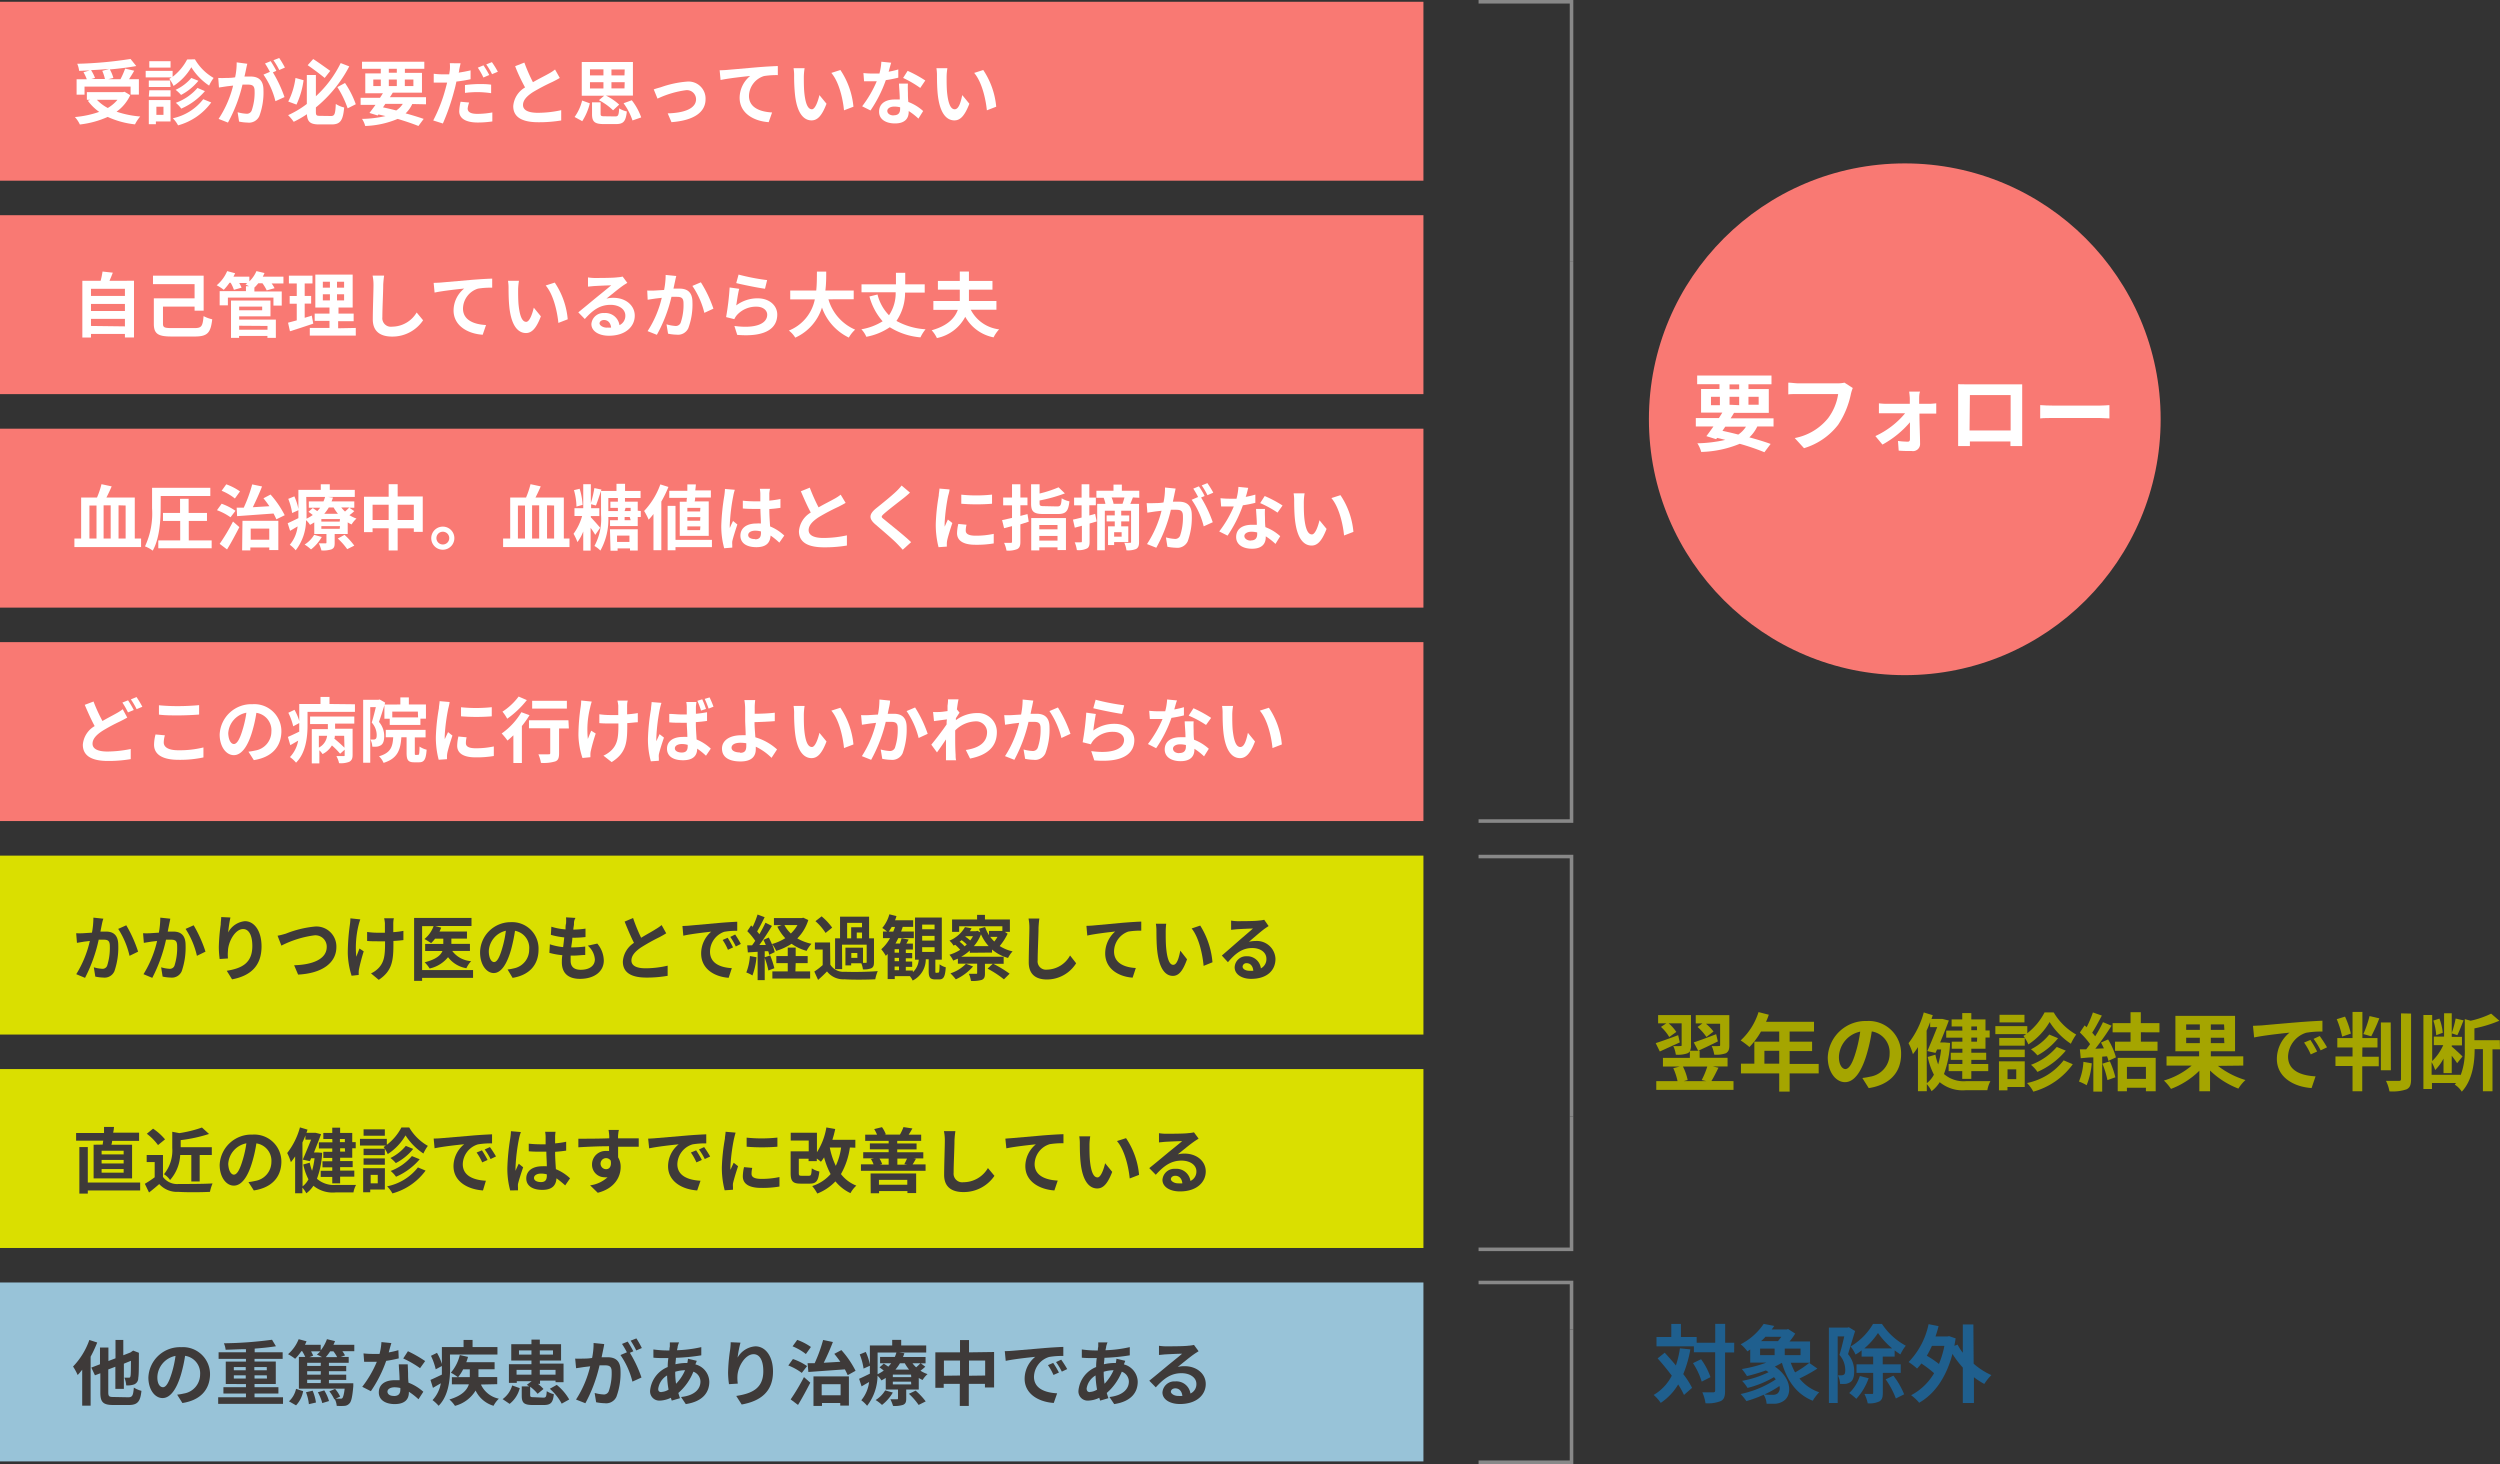 <?xml version="1.0" encoding="UTF-8"?>
<svg xmlns="http://www.w3.org/2000/svg" viewBox="0 0 352.81 206.61"><rect x="0" y="0" width="352.81" height="206.61" fill="#333333" stroke="none"/><defs><style>.cls-1{fill:#f97973;}.cls-2{fill:#dadf00;}.cls-3{fill:#98c3d8;}.cls-4{fill:#fff;}.cls-5{fill:#3e3a39;}.cls-6{fill:#a5a500;}.cls-7{fill:#1f5f8e;}.cls-8{fill:none;stroke:#888;stroke-miterlimit:10;stroke-width:0.5px;}</style></defs><g id="レイヤー_2" data-name="レイヤー 2"><g id="レイヤー_1-2" data-name="レイヤー 1"><rect class="cls-1" y="0.25" width="200.88" height="25.25"/><rect class="cls-1" y="30.37" width="200.88" height="25.25"/><rect class="cls-1" y="60.5" width="200.88" height="25.25"/><rect class="cls-1" y="90.62" width="200.88" height="25.25"/><rect class="cls-2" y="120.75" width="200.88" height="25.25"/><rect class="cls-2" y="150.87" width="200.88" height="25.25"/><rect class="cls-3" y="180.99" width="200.88" height="25.25"/><path class="cls-4" d="M18.38,13.43a5.9,5.9,0,0,1-1.93,2.33,13.69,13.69,0,0,0,3.34.68,5.37,5.37,0,0,0-.74,1.11A12.25,12.25,0,0,1,15.2,16.5a13.29,13.29,0,0,1-3.93,1.07,4.09,4.09,0,0,0-.7-1.05A14.22,14.22,0,0,0,14,15.79a6.81,6.81,0,0,1-1.6-1.57l.34-.14h-.48V13h5.09l.23-.05Zm-6.45-.07H10.81V11.19h1.44a6.23,6.23,0,0,0-.47-1l.89-.25-1.5.06a3.76,3.76,0,0,0-.27-1,56.81,56.81,0,0,0,7.52-.68l.81,1c-1.09.2-2.39.36-3.73.48A5.24,5.24,0,0,1,16,11l-.74.18H17a11.44,11.44,0,0,0,.66-1.5l1.28.3c-.23.42-.5.83-.73,1.2H19.6v2.17H18.43V12.22h-6.5Zm3.5-3.64c-.85.08-1.73.14-2.58.18A5.68,5.68,0,0,1,13.41,11l-.52.15h1.92A6,6,0,0,0,14.43,10Zm-1.76,4.36a5.93,5.93,0,0,0,1.54,1.16,5.15,5.15,0,0,0,1.37-1.16Z"/><path class="cls-4" d="M27.51,8.37A7.21,7.21,0,0,0,30.15,11a5.8,5.8,0,0,0-.64,1.08A8.5,8.5,0,0,1,27,9.49a7.84,7.84,0,0,1-2.51,2.64,4.82,4.82,0,0,0-.6-1l.33-.21H20.56V10h3.8v.84a7.44,7.44,0,0,0,2.05-2.45Zm-3.44,8.77H22v.39H21V14.12h3.06Zm0-4.86H21v-.91h3Zm-3,.46h3v.89H21Zm3-3.2h-3v-.9h3Zm-2,5.52v1.15h1V15.06Zm7.74-.6a8.6,8.6,0,0,1-4.68,3.23,4.25,4.25,0,0,0-.74-1A7.34,7.34,0,0,0,28.68,14ZM28,11.4a7.94,7.94,0,0,1-2.45,2,4.85,4.85,0,0,0-.77-.72A6.53,6.53,0,0,0,27,11Zm.92,1.46a9.28,9.28,0,0,1-3.34,2.47,4.2,4.2,0,0,0-.77-.82,7.38,7.38,0,0,0,3.06-2.1Z"/><path class="cls-4" d="M34.72,9.8c-.06.3-.14.67-.22,1l.85,0c1.07,0,1.83.47,1.83,1.91a9.6,9.6,0,0,1-.58,3.67,1.6,1.6,0,0,1-1.65.92,6.68,6.68,0,0,1-1.21-.14l-.21-1.32a5.86,5.86,0,0,0,1.23.21.73.73,0,0,0,.75-.43,7.69,7.69,0,0,0,.42-2.77c0-.8-.36-.91-1-.91l-.71,0a21.11,21.11,0,0,1-2.05,5.36l-1.32-.52a15.13,15.13,0,0,0,2.05-4.7l-.87.1-1.13.17L30.8,11a9.73,9.73,0,0,0,1.08,0c.32,0,.79,0,1.3-.09a9.58,9.58,0,0,0,.22-2.11L34.9,9C34.84,9.23,34.77,9.55,34.72,9.8ZM39,10l-.49.21a18.21,18.21,0,0,1,1.64,3.49l-1.28.58a11.27,11.27,0,0,0-1.69-3.75l.91-.39a13.1,13.1,0,0,0-.69-1.18l.8-.33C38.44,9,38.8,9.59,39,10Zm1.2-.46-.79.34a11.39,11.39,0,0,0-.82-1.38l.81-.32A13.3,13.3,0,0,1,40.19,9.5Z"/><path class="cls-4" d="M42.84,11.32a11.67,11.67,0,0,1-1,3.44l-1.16-.43A10.32,10.32,0,0,0,41.7,11Zm3.87,5.05c.52,0,.61-.29.68-1.7a3.75,3.75,0,0,0,1.18.5c-.16,1.8-.52,2.39-1.76,2.39H45.05c-1.24,0-1.67-.34-1.74-1.44a14.24,14.24,0,0,1-1.86,1.07,7,7,0,0,0-.79-.94,13.28,13.28,0,0,0,2.64-1.58V10.58h1.28v3a15.82,15.82,0,0,0,3.5-4.68l1.21.47a18.65,18.65,0,0,1-4.71,5.79v.61c0,.51.08.58.6.58ZM45.82,11c-.58-.48-1.61-1.26-2.4-1.8l.78-.87C45,8.84,46,9.58,46.61,10Zm2.87.71a13.14,13.14,0,0,1,1.52,3l-1.15.58a13.69,13.69,0,0,0-1.45-3Z"/><path class="cls-4" d="M58.18,14.68A4.25,4.25,0,0,1,57.24,16c1,.27,1.86.54,2.55.78l-.74,1c-.77-.31-1.79-.66-2.93-1a12.92,12.92,0,0,1-4.58,1,3.37,3.37,0,0,0-.45-1,16.11,16.11,0,0,0,3.32-.4l-1-.23-.11.15-1.16-.36c.25-.32.54-.71.85-1.14h-2.1v-1h2.74l.41-.64H51.55v-2.8h2.19V9.71H51.09v-1h8.79v1H57.14v.57h2.41v2.8H55.43c-.13.21-.26.42-.41.64h5.1v1Zm-5.5-2.53h1.06v-.93H52.68Zm1.37,3c.62.13,1.26.28,1.87.44a3.14,3.14,0,0,0,.92-.93H54.38Zm.82-4.89H56V9.71H54.87ZM56,12.15v-.93H54.87v.93Zm1.13-.93v.93h1.21v-.93Z"/><path class="cls-4" d="M64.8,9.88c0,.11,0,.24-.08.37.56-.08,1.14-.19,1.69-.32v1.25a18.61,18.61,0,0,1-2,.33c-.09.43-.19.88-.31,1.29a31.08,31.08,0,0,1-1.6,4.63L61.14,17a21.87,21.87,0,0,0,1.74-4.5c.07-.27.15-.56.22-.84l-.67,0c-.49,0-.87,0-1.22,0l0-1.25a9.93,9.93,0,0,0,1.27.08l.91,0q.06-.33.09-.57a5.21,5.21,0,0,0,0-1L65,8.93C64.94,9.21,64.84,9.66,64.8,9.88ZM66,15.3c0,.44.3.77,1.38.77a11.92,11.92,0,0,0,2.1-.2l0,1.27a14.66,14.66,0,0,1-2.06.15c-1.69,0-2.61-.58-2.61-1.59A6.81,6.81,0,0,1,65,14.36l1.21.11A3.51,3.51,0,0,0,66,15.3Zm1.53-3.44c.58,0,1.18,0,1.78.09l0,1.2A14.9,14.9,0,0,0,67.56,13a15.12,15.12,0,0,0-1.94.11V12A19.27,19.27,0,0,1,67.55,11.86Zm1.5-1.27-.81.35a10.11,10.11,0,0,0-.79-1.39l.8-.33A13.89,13.89,0,0,1,69.05,10.59Zm1.21-.46-.8.34a9.65,9.65,0,0,0-.82-1.38l.8-.32A12.6,12.6,0,0,1,70.26,10.13Z"/><path class="cls-4" d="M75.21,11.6c.83-.48,1.71-.91,2.18-1.18a6.39,6.39,0,0,0,.94-.61L79,11c-.3.18-.62.35-1,.54A29.65,29.65,0,0,0,75.21,13c-.84.55-1.4,1.12-1.4,1.82s.69,1.1,2.1,1.1a15.55,15.55,0,0,0,3.29-.37V17a19,19,0,0,1-3.24.25c-2,0-3.53-.55-3.53-2.27a3.35,3.35,0,0,1,1.67-2.64c-.46-.85-1-1.92-1.4-3L74,8.83A23.69,23.69,0,0,0,75.21,11.6Z"/><path class="cls-4" d="M81.09,16.51a6.67,6.67,0,0,0,1.06-2.32l1.09.39a8.26,8.26,0,0,1-1.07,2.52Zm4.17-3H82.1V8.75h7.22v4.74H85.51a8,8,0,0,1,1.87,1.27l-.86.81a8.22,8.22,0,0,0-2-1.43Zm-2-2.87h1.9V9.78h-1.9Zm0,1.84h1.9v-.88h-1.9Zm3.56,3.95c.42,0,.5-.15.56-1.14a3.36,3.36,0,0,0,1.08.44c-.14,1.42-.49,1.78-1.54,1.78H85.22c-1.33,0-1.67-.35-1.67-1.41V14.44h1.21v1.63c0,.3.1.34.6.34Zm1.34-6.63H86.29v.84h1.84Zm0,1.8H86.29v.88h1.84Zm1,2.55a8.49,8.49,0,0,1,1.33,2.42L89.26,17A8.73,8.73,0,0,0,88,14.57Z"/><path class="cls-4" d="M93.29,12.3a14.35,14.35,0,0,1,3.62-.78A2.4,2.4,0,0,1,99.57,14c0,1.81-1.6,3-4.81,3.24L94.23,16c2.31-.06,4-.67,4-2a1.29,1.29,0,0,0-1.44-1.27,13.63,13.63,0,0,0-4,1.19l-.53-1.3C92.52,12.51,93,12.39,93.29,12.3Z"/><path class="cls-4" d="M102.57,9.87l4.35-.38c1-.08,2.15-.15,2.85-.17V10.6a11.43,11.43,0,0,0-1.94.13,3,3,0,0,0-2.13,2.81c0,1.64,1.55,2.24,3.26,2.33l-.48,1.37c-2.11-.14-4.1-1.27-4.1-3.43a4,4,0,0,1,1.49-3.09c-.95.1-3,.32-4.18.57l-.13-1.37C102,9.91,102.37,9.89,102.57,9.87Z"/><path class="cls-4" d="M113.44,10.87c0,.65,0,1.4.06,2.12.14,1.44.44,2.43,1.08,2.43.47,0,.87-1.17,1.06-2l1,1.22c-.66,1.74-1.3,2.35-2.11,2.35-1.1,0-2.06-1-2.34-3.67a25.15,25.15,0,0,1-.12-2.7,6.08,6.08,0,0,0-.08-1l1.56,0A8.09,8.09,0,0,0,113.44,10.87Zm7,4.19-1.33.51c-.16-1.61-.69-4-1.79-5.28l1.28-.41A11.13,11.13,0,0,1,120.44,15.06Z"/><path class="cls-4" d="M125.41,10.12a12.47,12.47,0,0,0,1.36-.32l0,1.16a17.6,17.6,0,0,1-1.76.35,18.48,18.48,0,0,1-2.16,4.28L121.67,15a16.24,16.24,0,0,0,2.06-3.53h-.53c-.41,0-.83,0-1.26,0l-.09-1.16a12.82,12.82,0,0,0,1.34.07c.3,0,.61,0,.92,0a8.41,8.41,0,0,0,.27-1.67l1.39.14C125.69,9.07,125.56,9.58,125.41,10.12Zm2.72,3c0,.29,0,.77.06,1.27a6.54,6.54,0,0,1,2.09,1.28l-.67,1.07a8.72,8.72,0,0,0-1.37-1.07v.1c0,.93-.51,1.65-1.94,1.65-1.25,0-2.24-.55-2.24-1.65s.83-1.73,2.23-1.73c.24,0,.46,0,.69,0,0-.74-.09-1.63-.11-2.24h1.26C128.1,12.28,128.12,12.7,128.13,13.14Zm-2,3.15c.69,0,.9-.38.9-.93v-.2a3.59,3.59,0,0,0-.81-.1c-.59,0-1,.26-1,.61S125.56,16.29,126.12,16.29ZM127.45,11l.64-1a17,17,0,0,1,2.49,1.36l-.71,1.05A15,15,0,0,0,127.45,11Z"/><path class="cls-4" d="M133.59,10.87c0,.65,0,1.4.06,2.12.14,1.44.45,2.43,1.08,2.43s.88-1.17,1.07-2l1,1.22c-.67,1.74-1.3,2.35-2.11,2.35-1.11,0-2.07-1-2.35-3.67-.1-.92-.11-2.09-.11-2.7a6.08,6.08,0,0,0-.08-1l1.55,0A8.09,8.09,0,0,0,133.59,10.87Zm7,4.19-1.32.51c-.16-1.61-.7-4-1.79-5.28l1.28-.41A11.12,11.12,0,0,1,140.59,15.06Z"/><path class="cls-4" d="M18.91,39.62v8H17.63v-.49H12.84v.5H11.62v-8H14.2a11.32,11.32,0,0,0,.27-1.31l1.45.16c-.15.4-.31.79-.47,1.15Zm-6.07,1.14v1h4.79v-1Zm0,2.13v1h4.79v-1Zm4.79,3.17V45H12.84v1Z"/><path class="cls-4" d="M27.45,46.3c1,0,1.15-.25,1.28-1.69a4.74,4.74,0,0,0,1.22.45c-.22,1.91-.66,2.43-2.47,2.43H24.22c-1.89,0-2.51-.36-2.51-1.79V42.1h5.75v-2H21.59V38.9h7.15v4.94H27.46v-.57H23v2.41c0,.53.19.62,1.27.62Z"/><path class="cls-4" d="M40,40H38.33a5,5,0,0,1,.42.67l-1.11.31a5.9,5.9,0,0,0-.6-1h-.59a6.71,6.71,0,0,1-.55.61v.54h3.86v2H38.59V42H32.16v1.09H31v-2h3.71v-.7h.44l-.5-.25.25-.2H33.76a5,5,0,0,1,.33.66l-1.08.3a5.1,5.1,0,0,0-.46-1h-.16a8.3,8.3,0,0,1-.81,1,6.35,6.35,0,0,0-1-.64,5.29,5.29,0,0,0,1.48-2l1.12.3c-.07.16-.15.32-.23.48h2.24v.67a4.47,4.47,0,0,0,1-1.45l1.14.27q-.11.25-.24.51H40ZM33.75,45.1h5.18v2.58H37.74v-.27h-4v.27H32.6V42.41h5.57v2.23H33.75Zm0-1.83v.52H37v-.52Zm0,2.7v.56h4V46Z"/><path class="cls-4" d="M44.21,45.67c-1.11.39-2.32.77-3.29,1.08l-.27-1.21,1.23-.33V42.86h-1V41.77h1V40H40.77V38.9H44.1V40H43v1.76h.91v1.09H43v2l1-.31Zm6,.61v1.08H43.72V46.28H46.5v-1H44.41V44.26H46.5V43.4h-2V38.75h5.27V43.4h-2v.86h2.14v1.07H47.72v1ZM45.56,40.6h1v-.84h-1Zm0,1.79h1v-.86h-1Zm3-2.63h-1v.84h1Zm0,1.77h-1v.86h1Z"/><path class="cls-4" d="M54.08,40.2c0,1.08-.12,3.32-.12,4.56a1.21,1.21,0,0,0,1.39,1.34,4.05,4.05,0,0,0,3.45-2l.91,1.1a5.21,5.21,0,0,1-4.37,2.3c-1.66,0-2.73-.72-2.73-2.43,0-1.34.1-4,.1-4.83a6.38,6.38,0,0,0-.13-1.35l1.63,0C54.15,39.29,54.1,39.8,54.08,40.2Z"/><path class="cls-4" d="M62.26,39.87l4.35-.38c1-.08,2.14-.15,2.85-.17V40.6a11.62,11.62,0,0,0-2,.13,3,3,0,0,0-2.12,2.81c0,1.64,1.55,2.24,3.25,2.33l-.47,1.37c-2.11-.14-4.11-1.27-4.11-3.43a4,4,0,0,1,1.5-3.09c-.95.1-3,.32-4.18.57l-.13-1.37C61.66,39.91,62.06,39.89,62.26,39.87Z"/><path class="cls-4" d="M73.12,40.87c0,.65,0,1.4.06,2.12.15,1.44.45,2.43,1.08,2.43.48,0,.88-1.17,1.07-2l1,1.22C75.67,46.41,75,47,74.23,47c-1.11,0-2.07-1-2.35-3.67-.1-.92-.11-2.09-.11-2.7a6.08,6.08,0,0,0-.08-1l1.55,0A8.09,8.09,0,0,0,73.12,40.87Zm7,4.19-1.32.51c-.16-1.61-.69-4-1.79-5.28l1.28-.41A11,11,0,0,1,80.12,45.06Z"/><path class="cls-4" d="M83.84,39.23c.53,0,2.69,0,3.26-.09a4.37,4.37,0,0,0,.77-.11l.66.89c-.24.15-.48.29-.71.46-.54.38-1.6,1.26-2.24,1.76a4,4,0,0,1,1-.11c1.71,0,3,1.06,3,2.52s-1.21,2.83-3.66,2.83c-1.4,0-2.46-.64-2.46-1.64a1.69,1.69,0,0,1,1.81-1.56,2,2,0,0,1,2.15,1.71,1.45,1.45,0,0,0,.83-1.36c0-.9-.9-1.51-2.09-1.51-1.55,0-2.56.81-3.63,2l-.92-.94c.71-.57,1.93-1.59,2.53-2.08s1.61-1.3,2.11-1.73c-.52,0-1.91.07-2.44.1l-.83.08,0-1.3A7,7,0,0,0,83.84,39.23Zm1.81,7a5.41,5.41,0,0,0,.59,0c-.06-.65-.44-1.07-1-1.07-.38,0-.63.23-.63.48S85.05,46.24,85.65,46.24Z"/><path class="cls-4" d="M95.26,39.73c-.07.3-.14.67-.22,1l.85,0c1.07,0,1.83.47,1.83,1.91a9.6,9.6,0,0,1-.58,3.67,1.6,1.6,0,0,1-1.65.92,6.48,6.48,0,0,1-1.21-.14l-.22-1.32A5.84,5.84,0,0,0,95.3,46a.74.74,0,0,0,.75-.43,7.71,7.71,0,0,0,.41-2.77c0-.8-.35-.91-1-.91l-.7,0a20.78,20.78,0,0,1-2.06,5.36l-1.31-.52a14.87,14.87,0,0,0,2-4.7l-.87.1-1.12.17L91.34,41a9.73,9.73,0,0,0,1.08,0l1.3-.08a11.15,11.15,0,0,0,.22-2.12l1.5.15C95.38,39.16,95.31,39.48,95.26,39.73Zm5.42,3.83-1.28.59a11.52,11.52,0,0,0-1.69-3.8l1.2-.51A17.33,17.33,0,0,1,100.68,43.56Z"/><path class="cls-4" d="M103.9,43.1a5,5,0,0,1,3-1c1.76,0,2.79,1.08,2.79,2.29,0,1.82-1.45,3.22-5.65,2.87L103.64,46c3,.41,4.63-.32,4.63-1.59,0-.65-.63-1.13-1.5-1.13A3.62,3.62,0,0,0,104,44.46a2.42,2.42,0,0,0-.37.58l-1.16-.29a36.89,36.89,0,0,0,.5-4.18l1.36.19C104.15,41.31,104,42.53,103.9,43.1Zm4.36-3.57-.3,1.22c-1-.13-3.27-.6-4.06-.8l.33-1.2A30.7,30.7,0,0,0,108.26,39.53Z"/><path class="cls-4" d="M116.91,42.24a6.66,6.66,0,0,0,3.77,4.28,4.58,4.58,0,0,0-.89,1.12A7.44,7.44,0,0,1,116,43.4a6.94,6.94,0,0,1-3.77,4.25,3.72,3.72,0,0,0-.9-1,6,6,0,0,0,3.66-4.4h-3.47V41h3.67c.1-.94.09-1.85.1-2.67h1.31c0,.82,0,1.74-.12,2.67h4v1.23Z"/><path class="cls-4" d="M127.73,41.29a7.06,7.06,0,0,1-1.22,4,9.73,9.73,0,0,0,4.11,1.18,5.22,5.22,0,0,0-.72,1.14,9.73,9.73,0,0,1-4.33-1.43,8.71,8.71,0,0,1-3.31,1.35,3.55,3.55,0,0,0-.7-1.06,8.18,8.18,0,0,0,3-1.13,8.64,8.64,0,0,1-1.86-3.5l1.14-.28a6.34,6.34,0,0,0,1.62,2.93,5.58,5.58,0,0,0,.94-3.24h-4.82V40.13h4.86c0-.52,0-1.06,0-1.63h1.31c0,.56,0,1.1,0,1.63h2.75v1.16Z"/><path class="cls-4" d="M137,43.71a5.17,5.17,0,0,0,4,2.77,4.65,4.65,0,0,0-.78,1.13,5.86,5.86,0,0,1-4-2.9,5.84,5.84,0,0,1-4,3,4.34,4.34,0,0,0-.74-1.1c2.24-.63,3.25-1.7,3.69-2.88h-3.45V42.48h3.73c0-.31,0-.61,0-.91v-.69h-3.09V39.65h3.09V38.32h1.29v1.33h3.32v1.23h-3.32v.69c0,.3,0,.6,0,.91h3.88v1.23Z"/><path class="cls-4" d="M19.91,76V77.2H10.5V76h.95V70.21h2.24a11.54,11.54,0,0,0,.63-1.88l1.44.31c-.23.54-.49,1.09-.74,1.57h4V76Zm-7.29,0h1V71.34h-1Zm3-4.69h-1V76h1Zm1.11,0V76h1V71.34Z"/><path class="cls-4" d="M22.67,71.71c0,1.71-.15,4.31-1.12,6a4.08,4.08,0,0,0-1.09-.6,11,11,0,0,0,1-5.36V68.84h8.22V70h-7Zm7.2,4.55v1.11H22.34V76.26h3.09V73.52H23V72.39h2.41v-2h1.21v2h2.59v1.13H26.64v2.74Z"/><path class="cls-4" d="M32.53,73A8.11,8.11,0,0,0,30.62,72l.66-.91a8.23,8.23,0,0,1,1.95,1ZM31,76.75a26.7,26.7,0,0,0,1.88-3.15l.9.79c-.52,1-1.14,2.18-1.74,3.15Zm2.15-6.4a7.62,7.62,0,0,0-1.87-1.09l.65-.91a8,8,0,0,1,1.94,1Zm.25,1.29,1,0a19.91,19.91,0,0,0,1.19-3.28l1.39.29c-.39,1-.85,2-1.3,2.93l2.34-.14c-.27-.39-.56-.78-.84-1.12l1-.53a13.78,13.78,0,0,1,2,2.92L39,73.29a8.65,8.65,0,0,0-.4-.82l-5.14.37Zm.82,1.86h5.06v4.13H38v-.37H35.33v.41H34.17Zm1.16,1.1v1.57H38V74.6Z"/><path class="cls-4" d="M50,72.13a5.36,5.36,0,0,1-.69.57,4.78,4.78,0,0,0,1,.48,3.63,3.63,0,0,0-.69.83,3.6,3.6,0,0,1-.55-.29v1.64H47.23v1.28c0,.49-.09.73-.46.89a3.82,3.82,0,0,1-1.41.15,4.93,4.93,0,0,0-.37-1h.92c.12,0,.16,0,.16-.14V75.36H44.35V73.72c-.19.12-.39.24-.6.35a2.81,2.81,0,0,0-.56-.66,7,7,0,0,1-1.46,4.25,4.69,4.69,0,0,0-.83-.78A4.92,4.92,0,0,0,42,74.29l-1.06.62-.34-1.07c.39-.17.94-.44,1.51-.72,0-.27,0-.53,0-.78V72l-.88.4a9.12,9.12,0,0,0-.55-2l.86-.35a7.88,7.88,0,0,1,.57,1.77V69.13h3.16v-.79h1.27v.79h3.53v1H46.29l.7.09c-.06.18-.12.36-.2.54H50v.89H49.3Zm-4.59,3.65a6,6,0,0,1-1.52,1.76,5.64,5.64,0,0,0-.9-.69,4.07,4.07,0,0,0,1.34-1.37Zm-2.15-3.44c0,.27,0,.56,0,.86a6.19,6.19,0,0,0,.88-.52c-.2-.16-.41-.32-.61-.45l.61-.53.63.43a4.51,4.51,0,0,0,.42-.48H43.58v-.89h2.07a5.33,5.33,0,0,0,.23-.63H43.22Zm4.72.91H45.35v.36h2.59Zm0,1H45.35v.38h2.59Zm-1.58-2.63a6.06,6.06,0,0,1-.64.89h1.93a6.68,6.68,0,0,1-.61-.89Zm2.22,3.86A10.39,10.39,0,0,1,50,77l-1,.5A9.29,9.29,0,0,0,47.67,76Zm-.46-3.86a5.68,5.68,0,0,0,.53.57c.22-.19.45-.41.6-.57Z"/><path class="cls-4" d="M59.66,70.06v5H58.4v-.5H56.12v3.12H54.85V74.55H52.58v.55H51.37v-5h3.48V68.33h1.27v1.73Zm-4.81,3.32V71.23H52.58v2.15Zm3.55,0V71.23H56.12v2.15Z"/><path class="cls-4" d="M64.12,75.94a1.63,1.63,0,1,1-1.63-1.62A1.62,1.62,0,0,1,64.12,75.94Zm-.72,0a.9.9,0,0,0-.91-.9.9.9,0,1,0,0,1.8A.9.9,0,0,0,63.4,75.94Z"/><path class="cls-4" d="M80.37,76V77.2H71V76h1V70.21h2.24a12.58,12.58,0,0,0,.63-1.88l1.44.31c-.23.54-.49,1.09-.74,1.57h4V76Zm-7.28,0h1V71.34h-1Zm3-4.69h-1V76h1Zm1.11,0V76h1V71.34Z"/><path class="cls-4" d="M84,75.49c-.14-.27-.4-.66-.65-1v3.21H82.31V75a6,6,0,0,1-.82,1.5,7.33,7.33,0,0,0-.55-1.17,7.82,7.82,0,0,0,1.21-2.51H81.07V71.72h1.24V68.33h1.07V71a15.19,15.19,0,0,0,.5-2.12l1,.21c-.26.77-.55,1.7-.78,2.25l-.68-.18v.56h1.16v1.11H83.38V73c.38.39,1.14,1.26,1.32,1.48Zm-2.65-4A8.86,8.86,0,0,0,81,69.17l.8-.19a9,9,0,0,1,.42,2.27Zm9.08.63v.84H90v1.28H86.09v-.83H87.2v-.45H85.85a9,9,0,0,1-1.12,4.74,3.85,3.85,0,0,0-.84-.65,8,8,0,0,0,.93-4.43V69.28H87v-1h1.21v1h2.19v1H85.85v1.84H87.2v-.45H86.14V70.8H87.2v-.54h1v.54H90v1.27Zm-4.35,2.57H90v3H88.91v-.3H87.16v.33h-1Zm1,.9v.89h1.75v-.89Zm1.07-3.47H89v-.45h-.72Zm.72.84h-.72v.45H89Z"/><path class="cls-4" d="M94.33,68.72a16,16,0,0,1-1,2.06v6.87H92.22V72.54a9.19,9.19,0,0,1-.68.8,8.49,8.49,0,0,0-.64-1.23,10.66,10.66,0,0,0,2.29-3.75Zm6.14,8.49H95.33v.45H94.22V71.39h1.11v4.8h5.14Zm-3.57-6.4c0-.17,0-.36.06-.55H94.45v-1H97c0-.31,0-.62,0-.9l1.2,0c0,.27-.05.56-.08.85h2.2v1H98.1c0,.19,0,.38-.08.55h2v4.86H95.93V70.81Zm1.94.86H97v.51h1.8Zm0,1.31H97v.51h1.8Zm0,1.31H97v.52h1.8Z"/><path class="cls-4" d="M103.48,70a26.69,26.69,0,0,0-.48,3.87,3.55,3.55,0,0,0,0,.65c.13-.35.3-.69.45-1l.61.5c-.28.82-.6,1.84-.72,2.38a2.79,2.79,0,0,0,0,.47c0,.1,0,.27,0,.41l-1.14.09a11.68,11.68,0,0,1-.41-3.2,31.39,31.39,0,0,1,.42-4.17,9.54,9.54,0,0,0,.1-1l1.39.12A6.49,6.49,0,0,0,103.48,70Zm5.09-.35c0,.22,0,.59,0,1a14.08,14.08,0,0,0,1.57-.23v1.25c-.49.07-1,.13-1.57.17,0,1,.07,1.77.11,2.45a6.53,6.53,0,0,1,2,1.29l-.7,1a9.77,9.77,0,0,0-1.23-1c-.06,1-.6,1.64-2,1.64s-2.26-.58-2.26-1.63.86-1.71,2.24-1.71a4.45,4.45,0,0,1,.65,0c0-.62-.06-1.35-.07-2.06h-.71c-.6,0-1.17,0-1.77-.06V70.66a16.91,16.91,0,0,0,1.77.09h.7c0-.49,0-.9,0-1.11a4.25,4.25,0,0,0-.07-.66h1.44A6.26,6.26,0,0,0,108.57,69.62Zm-2,6.46c.61,0,.82-.32.82-.91V75a3.09,3.09,0,0,0-.8-.11c-.58,0-1,.24-1,.62S106,76.08,106.58,76.08Z"/><path class="cls-4" d="M115.52,71.6c.83-.48,1.71-.91,2.18-1.18a5.9,5.9,0,0,0,.94-.61l.7,1.16c-.31.18-.63.35-1,.54A29.65,29.65,0,0,0,115.52,73c-.83.55-1.4,1.12-1.4,1.82s.7,1.1,2.1,1.1a15.73,15.73,0,0,0,3.3-.37l0,1.44a19,19,0,0,1-3.24.25c-2,0-3.53-.55-3.53-2.27a3.38,3.38,0,0,1,1.67-2.64c-.46-.85-.94-1.92-1.4-3l1.26-.51A25.47,25.47,0,0,0,115.52,71.6Z"/><path class="cls-4" d="M127.54,70.28c-.66.52-2,1.54-2.66,2.11s-.53.57,0,1c.75.63,2.67,2.13,3.7,3.12l-1.18,1.07c-.29-.31-.58-.63-.88-.93-.62-.63-2.1-1.88-3-2.66s-.92-1.38.08-2.22c.8-.64,2.18-1.75,2.86-2.4a8.09,8.09,0,0,0,.78-.85l1.18,1C128.1,69.83,127.77,70.09,127.54,70.28Z"/><path class="cls-4" d="M133.8,70a26.52,26.52,0,0,0-.48,3.67,4.82,4.82,0,0,0,0,.65c.15-.34.31-.69.45-1l.63.49c-.28.83-.62,1.92-.73,2.45a3,3,0,0,0-.05.47c0,.11,0,.27,0,.41l-1.17.08a12.78,12.78,0,0,1-.39-3.27,27.88,27.88,0,0,1,.42-4c0-.28.09-.66.1-1l1.42.12C134,69.35,133.84,69.85,133.8,70Zm2.49,4.89c0,.44.39.71,1.42.71a12.08,12.08,0,0,0,2.53-.26l0,1.35a14.41,14.41,0,0,1-2.6.19c-1.74,0-2.58-.61-2.58-1.64a6.19,6.19,0,0,1,.18-1.3l1.16.11A3.45,3.45,0,0,0,136.29,74.92ZM140,69.8v1.29a27.34,27.34,0,0,1-4.34,0V69.81A21,21,0,0,0,140,69.8Z"/><path class="cls-4" d="M145.18,73.62,144,74v2.43c0,.59-.1.87-.44,1.06a3.38,3.38,0,0,1-1.52.21,4.27,4.27,0,0,0-.34-1.09c.4,0,.8,0,.93,0s.19,0,.19-.19V74.25l-1.12.29-.28-1.14,1.4-.31V71.31h-1.25v-1.1h1.25V68.34H144v1.87h1v1.1h-1v1.5l1-.27Zm.35-.51h4.9v4.52h-1.19v-.39h-2.57v.43h-1.14Zm3.65-1.64c.5,0,.58-.16.65-1.15a3.27,3.27,0,0,0,1.09.43c-.15,1.41-.5,1.79-1.65,1.79h-2c-1.4,0-1.76-.34-1.76-1.49V68.34h1.2v1.31a16.51,16.51,0,0,0,2.68-.88l.89.86a21.89,21.89,0,0,1-3.57,1V71c0,.38.1.43.68.43Zm-2.51,2.62v.61h2.57v-.61Zm2.57,2.2v-.66h-2.57v.66Z"/><path class="cls-4" d="M154.77,73.59l-1,.29v2.53c0,.55-.09.85-.39,1a2.67,2.67,0,0,1-1.41.22,4.42,4.42,0,0,0-.3-1.1,8.27,8.27,0,0,0,.84,0c.12,0,.17,0,.17-.17V74.2l-1,.27-.26-1.14c.34-.07.77-.18,1.22-.29V71.31h-1.06V70.22h1.06V68.34h1.09v1.88h.92v1.09h-.92v1.44l.82-.23Zm5.11-3.39c-.13.33-.25.65-.37.91h1.24v5.36c0,.52-.09.8-.41,1a3,3,0,0,1-1.37.19,3.75,3.75,0,0,0-.3-1.06,7.5,7.5,0,0,0,.8,0c.12,0,.15,0,.15-.15V72.08h-1.39v.66h1.13v.84h-1.13v.7h1V76.5h-2v.42h-.86V74.28h.95v-.7h-1.15v-.84h1.15v-.66h-1.4v5.58h-1.08V71.11H156a4.24,4.24,0,0,0-.25-.86l.22,0h-1.24v-1h2.41v-.86h1.18v.86h2.46v1Zm-1.47.91c.1-.27.2-.62.28-.91h-1.82a3.67,3.67,0,0,1,.28.9h1.26Zm-.12,4h-1.06v.63h1.06Z"/><path class="cls-4" d="M165.73,69.8c-.06.3-.14.67-.21,1l.85,0c1.07,0,1.82.47,1.82,1.91a9.8,9.8,0,0,1-.57,3.67,1.61,1.61,0,0,1-1.66.92,6.79,6.79,0,0,1-1.21-.14l-.21-1.32a6,6,0,0,0,1.23.21.74.74,0,0,0,.76-.43,7.94,7.94,0,0,0,.41-2.77c0-.8-.35-.91-1-.91l-.7,0a20.78,20.78,0,0,1-2.06,5.36l-1.31-.52a15.37,15.37,0,0,0,2.05-4.7l-.87.1-1.13.17L161.82,71a9.73,9.73,0,0,0,1.08,0c.31,0,.79,0,1.3-.09a10.18,10.18,0,0,0,.21-2.11l1.5.15C165.85,69.23,165.78,69.55,165.73,69.8ZM170,70l-.5.21a17.69,17.69,0,0,1,1.65,3.49l-1.28.58a11.09,11.09,0,0,0-1.7-3.75l.91-.39a11.06,11.06,0,0,0-.68-1.18l.79-.33C169.45,69,169.82,69.59,170,70Zm1.2-.46-.8.34a11.31,11.31,0,0,0-.81-1.38l.8-.32A13.47,13.47,0,0,1,171.21,69.5Z"/><path class="cls-4" d="M175.8,70.12a12.47,12.47,0,0,0,1.36-.32l0,1.16a17.6,17.6,0,0,1-1.76.35,18.48,18.48,0,0,1-2.16,4.28L172.06,75a15.85,15.85,0,0,0,2.06-3.53h-.53c-.41,0-.83,0-1.26,0l-.09-1.16a12.82,12.82,0,0,0,1.34.07c.3,0,.61,0,.92,0a8.41,8.41,0,0,0,.27-1.67l1.39.14C176.08,69.07,176,69.58,175.8,70.12Zm2.72,3c0,.29,0,.77.06,1.27a6.54,6.54,0,0,1,2.09,1.28L180,76.76a8.72,8.72,0,0,0-1.37-1.07v.1c0,.93-.51,1.65-1.94,1.65-1.25,0-2.24-.55-2.24-1.65s.83-1.73,2.23-1.73c.24,0,.46,0,.69,0,0-.74-.09-1.63-.11-2.24h1.26C178.49,72.28,178.51,72.7,178.52,73.14Zm-2,3.15c.69,0,.9-.38.9-.93v-.2a3.59,3.59,0,0,0-.81-.1c-.59,0-1,.26-1,.61S176,76.29,176.51,76.29ZM177.84,71l.64-1A17,17,0,0,1,181,71.34l-.71,1A15,15,0,0,0,177.84,71Z"/><path class="cls-4" d="M184,70.87c0,.65,0,1.4.06,2.12.14,1.44.45,2.43,1.08,2.43.48,0,.88-1.17,1.07-2l1,1.22c-.67,1.74-1.3,2.35-2.11,2.35-1.11,0-2.07-1-2.35-3.67-.1-.92-.11-2.09-.11-2.7a6.08,6.08,0,0,0-.08-1l1.55,0A8.09,8.09,0,0,0,184,70.87Zm7,4.19-1.32.51c-.16-1.61-.7-4-1.79-5.28l1.28-.41A11,11,0,0,1,191,75.06Z"/><path class="cls-4" d="M14.46,101.75c.74-.43,1.45-.79,1.93-1.06a7.52,7.52,0,0,0,.93-.6l.64,1.18c-.32.18-.65.35-1,.53a25.27,25.27,0,0,0-2.5,1.34c-.84.55-1.4,1.12-1.4,1.82s.7,1.1,2.11,1.1a17.07,17.07,0,0,0,3.28-.36l0,1.43a18.61,18.61,0,0,1-3.23.26c-2,0-3.53-.56-3.53-2.29a3.33,3.33,0,0,1,1.67-2.63c-.46-.85-.95-1.93-1.4-3L13.2,99A22.14,22.14,0,0,0,14.46,101.75Zm4.42-1.55-.82.34a10.74,10.74,0,0,0-.79-1.39l.8-.32A14.89,14.89,0,0,1,18.88,100.2Zm1.21-.46-.81.34a10.6,10.6,0,0,0-.81-1.38l.8-.33A16,16,0,0,1,20.09,99.74Z"/><path class="cls-4" d="M23.11,104.78c0,.64.61,1.1,2.06,1.1a13.87,13.87,0,0,0,3.54-.4v1.41a15.57,15.57,0,0,1-3.5.34c-2.31,0-3.47-.77-3.47-2.14a5.88,5.88,0,0,1,.21-1.44l1.32.12A3.68,3.68,0,0,0,23.11,104.78Zm2.06-5.13c1,0,2.15-.06,2.93-.14v1.33c-.71.06-2,.12-2.92.12s-1.93,0-2.75-.11V99.53A26.65,26.65,0,0,0,25.17,99.65Z"/><path class="cls-4" d="M35.82,107.27l-.76-1.19a7.89,7.89,0,0,0,.94-.16,2.72,2.72,0,0,0,2.3-2.68,2.48,2.48,0,0,0-2.12-2.64,18.87,18.87,0,0,1-.61,2.71c-.6,2-1.47,3.26-2.57,3.26S31,105.35,31,103.66a4.47,4.47,0,0,1,4.63-4.28,3.82,3.82,0,0,1,4.08,3.9C39.66,105.39,38.36,106.88,35.82,107.27ZM33,105c.43,0,.82-.63,1.23-2a15,15,0,0,0,.54-2.42,3.15,3.15,0,0,0-2.56,2.9C32.25,104.54,32.65,105,33,105Z"/><path class="cls-4" d="M50.09,99.39v1.07H43.4v1.91c0,1.6-.23,3.89-1.62,5.26a4.92,4.92,0,0,0-.86-.79,4.53,4.53,0,0,0,1.16-2.32c-.37.22-.74.44-1.11.64L40.63,104c.41-.18,1-.45,1.6-.75,0-.32,0-.63,0-.93v-.28l-.85.46a8.76,8.76,0,0,0-.69-1.91l.87-.42a7.33,7.33,0,0,1,.67,1.58v-2.4h3v-1h1.27v1Zm-6.33,1.73H50v1H47.29v.72h2.47v3.67c0,.51-.1.79-.47,1a3.21,3.21,0,0,1-1.44.19,3.56,3.56,0,0,0-.38-1c.4,0,.85,0,1,0s.17,0,.17-.15v-.75l-.64.57a9.66,9.66,0,0,0-1.16-1.17,3.28,3.28,0,0,1-1.32,1.22,3.38,3.38,0,0,0-.45-.54v1.85H44v-4.83h2.27v-.72H43.76ZM45,105.5a2.15,2.15,0,0,0,1.16-1.66H45Zm3.57-1.66H47.25c0,.13,0,.27-.07.4a18.83,18.83,0,0,1,1.43,1.28Z"/><path class="cls-4" d="M54.36,99.16c-.26.85-.6,1.94-.88,2.72a3,3,0,0,1,.74,2c0,.64-.13,1.06-.45,1.28a1.43,1.43,0,0,1-.58.21,4.36,4.36,0,0,1-.65,0,2.52,2.52,0,0,0-.26-1h.45a.52.52,0,0,0,.28-.09c.11-.08.15-.28.15-.56a2.64,2.64,0,0,0-.7-1.75c.2-.63.42-1.5.58-2.18h-.79v7.85h-1V98.76H53.4l.17-.05ZM59,106.53c.16,0,.19-.15.21-1.17a3.11,3.11,0,0,0,1,.44c-.1,1.4-.36,1.78-1.08,1.78h-.68c-.87,0-1.07-.34-1.07-1.36v-2.17h-.74c-.12,1.81-.55,3-2.51,3.61a2.77,2.77,0,0,0-.64-.93c1.62-.48,1.92-1.29,2-2.68H54.44V103h5.62v1.06H58.54v2.16c0,.29,0,.32.17.32Zm-2.5-7.11v-1H57.7v1h2.41v2h-.78v.89H55v-.88h-.75v-2Zm2.47,1H55.36v.82H59Z"/><path class="cls-4" d="M63.26,100a26.41,26.41,0,0,0-.49,3.67,4.82,4.82,0,0,0,0,.65c.15-.34.32-.69.46-1l.62.49c-.28.83-.61,1.92-.72,2.45a3,3,0,0,0-.05.47c0,.11,0,.27,0,.41l-1.17.08a12.28,12.28,0,0,1-.4-3.27,27.64,27.64,0,0,1,.43-4c0-.28.09-.66.1-1l1.41.12C63.43,99.35,63.3,99.85,63.26,100Zm2.49,4.89c0,.44.38.71,1.41.71a12,12,0,0,0,2.53-.26l0,1.35a14.33,14.33,0,0,1-2.6.19c-1.74,0-2.57-.61-2.57-1.64a6.11,6.11,0,0,1,.17-1.3l1.16.11A3.39,3.39,0,0,0,65.75,104.92ZM69.4,99.8v1.29a27.34,27.34,0,0,1-4.34,0V99.81A21,21,0,0,0,69.4,99.8Z"/><path class="cls-4" d="M74.73,100.93a14.75,14.75,0,0,1-1.08,1.53v5.22h-1.2v-3.91c-.29.27-.56.52-.83.74a10.25,10.25,0,0,0-.82-1,9.84,9.84,0,0,0,2.78-3Zm-.38-2.13a13.27,13.27,0,0,1-2.77,2.63,6.22,6.22,0,0,0-.67-1,8.83,8.83,0,0,0,2.28-2.13Zm5.93,4H78.9v3.51c0,.64-.12,1-.56,1.15a5.65,5.65,0,0,1-2,.2,5.06,5.06,0,0,0-.36-1.21c.57,0,1.24,0,1.42,0s.25,0,.25-.19v-3.48h-3v-1.13h5.57ZM80,100h-4.9V98.9H80Z"/><path class="cls-4" d="M83.29,99.83a12.66,12.66,0,0,0-.33,4.45c.13-.31.31-.79.48-1.16l.63.4a25.09,25.09,0,0,0-.69,2.44,2.25,2.25,0,0,0-.06.49c0,.1,0,.27,0,.41l-1.12.11a10.88,10.88,0,0,1-.57-3.24,28.08,28.08,0,0,1,.32-4,6.78,6.78,0,0,0,.07-.87l1.49.15A8,8,0,0,0,83.29,99.83Zm5.21-.3v1.28a13.35,13.35,0,0,0,1.51-.18v1.3c-.4,0-.93.09-1.49.12v.42c0,2.36-.18,3.81-2.2,5.08l-1.16-.91a3.93,3.93,0,0,0,1.17-.8c.77-.8.94-1.69.94-3.38v-.36l-1.13,0c-.44,0-1.06,0-1.56-.05V100.8a10.8,10.8,0,0,0,1.53.11l1.14,0c0-.56,0-1.08,0-1.35a4.62,4.62,0,0,0-.12-.69h1.47C88.52,99.07,88.51,99.31,88.5,99.53Z"/><path class="cls-4" d="M93.11,100.09a26.69,26.69,0,0,0-.48,3.87,4.82,4.82,0,0,0,0,.65c.14-.35.31-.69.45-1l.62.48c-.28.83-.61,1.84-.72,2.39a2,2,0,0,0,0,.46c0,.11,0,.28,0,.42l-1.13.08a11.6,11.6,0,0,1-.41-3.19,29.53,29.53,0,0,1,.43-4.17c0-.28.08-.66.09-1l1.39.11C93.27,99.4,93.15,99.91,93.11,100.09Zm5.1-.36c0,.22,0,.6,0,1a14.49,14.49,0,0,0,1.57-.22v1.23c-.49.07-1,.13-1.58.17,0,1,.07,1.77.11,2.45a6.6,6.6,0,0,1,2,1.29l-.68,1a9.71,9.71,0,0,0-1.24-1c0,1-.59,1.64-2,1.64s-2.26-.58-2.26-1.63S95,104,96.34,104a4.68,4.68,0,0,1,.66,0c0-.61-.07-1.34-.08-2H96.2c-.58,0-1.17,0-1.75-.06v-1.19c.57,0,1.16.08,1.76.08h.71c0-.49,0-.89,0-1.1a4,4,0,0,0-.07-.66h1.44A6.33,6.33,0,0,0,98.21,99.73Zm-2,6.47c.63,0,.84-.32.84-.91v-.17a2.79,2.79,0,0,0-.81-.12c-.57,0-1,.23-1,.61S95.68,106.2,96.21,106.2Zm3.42-6.15-.7.23a9.54,9.54,0,0,0-.52-1.38l.69-.21A10.9,10.9,0,0,1,99.63,100.05Zm1.06-.32L100,100a12.63,12.63,0,0,0-.55-1.37l.69-.21A13.83,13.83,0,0,1,100.69,99.73Z"/><path class="cls-4" d="M106.51,100c0,.23,0,.47,0,.73.81,0,2-.05,2.83-.15l0,1.19c-.85.07-2,.12-2.86.14,0,.6.07,1.4.12,2.14a7.87,7.87,0,0,1,3.06,1.71l-.78,1.19a7.86,7.86,0,0,0-2.22-1.57c0,.13,0,.25,0,.35,0,.89-.46,1.73-2.15,1.73-1.44,0-2.62-.47-2.62-1.83,0-1,.89-1.87,2.75-1.87a5.68,5.68,0,0,1,.59,0c0-.78-.07-1.63-.07-2.16s0-1.2,0-1.63a7.24,7.24,0,0,0-.11-1.17h1.53A7.86,7.86,0,0,0,106.51,100Zm-2.06,6.24c.64,0,.87-.28.87-1,0-.09,0-.21,0-.35a5.44,5.44,0,0,0-.82-.07c-.79,0-1.26.27-1.26.7S103.74,106.19,104.45,106.19Z"/><path class="cls-4" d="M113.44,100.87c0,.65,0,1.4.06,2.12.14,1.44.44,2.43,1.08,2.43.47,0,.87-1.17,1.06-2l1,1.22c-.66,1.74-1.3,2.35-2.11,2.35-1.1,0-2.06-1-2.34-3.67a25.15,25.15,0,0,1-.12-2.7,6.08,6.08,0,0,0-.08-1l1.56,0A8.09,8.09,0,0,0,113.44,100.87Zm7,4.19-1.33.51c-.16-1.61-.69-4-1.79-5.28l1.28-.41A11.13,11.13,0,0,1,120.44,105.06Z"/><path class="cls-4" d="M125.49,99.73c-.07.3-.14.67-.21,1,.33,0,.63,0,.85,0,1.07,0,1.82.47,1.82,1.91a9.8,9.8,0,0,1-.57,3.67,1.62,1.62,0,0,1-1.66.92,6.68,6.68,0,0,1-1.21-.14l-.22-1.32a5.94,5.94,0,0,0,1.24.21.75.75,0,0,0,.76-.43,8,8,0,0,0,.4-2.77c0-.8-.34-.91-1-.91l-.69,0a21.15,21.15,0,0,1-2.06,5.36l-1.31-.52a15.1,15.1,0,0,0,2-4.7l-.87.1-1.12.17-.12-1.36a9.73,9.73,0,0,0,1.08,0l1.3-.08a11.08,11.08,0,0,0,.21-2.12l1.5.15C125.61,99.16,125.54,99.48,125.49,99.73Zm5.43,3.83-1.28.59a11.54,11.54,0,0,0-1.7-3.8l1.2-.51A17.37,17.37,0,0,1,130.92,103.56Z"/><path class="cls-4" d="M133.79,98.69l1.48,0c-.06.28-.15.79-.23,1.42l.38.47c-.14.18-.34.51-.52.77,0,.09,0,.19,0,.28a5,5,0,0,1,3-1,2.66,2.66,0,0,1,2.78,2.7c0,2-1.28,3.23-3.78,3.72l-.6-1.21c1.77-.26,3-1,3-2.54a1.54,1.54,0,0,0-1.64-1.5,4.27,4.27,0,0,0-2.86,1.28c0,.29,0,.58,0,.84,0,.82,0,1.66.06,2.6,0,.18,0,.54.07.77H133.5c0-.22,0-.58,0-.74,0-.78,0-1.36,0-2.2-.42.63-.92,1.36-1.27,1.83l-.8-1.09c.58-.7,1.59-2,2.16-2.86,0-.23,0-.47.05-.71l-1.83.24-.13-1.28a8.59,8.59,0,0,0,.87,0c.3,0,.74-.07,1.17-.13,0-.38,0-.66,0-.77A5.52,5.52,0,0,0,133.79,98.69Z"/><path class="cls-4" d="M145.65,99.73c-.07.3-.14.67-.21,1,.33,0,.63,0,.84,0,1.07,0,1.83.47,1.83,1.91a9.6,9.6,0,0,1-.58,3.67,1.6,1.6,0,0,1-1.65.92,6.58,6.58,0,0,1-1.21-.14l-.22-1.32a5.84,5.84,0,0,0,1.24.21.74.74,0,0,0,.75-.43,7.71,7.71,0,0,0,.41-2.77c0-.8-.35-.91-1-.91l-.7,0a21.11,21.11,0,0,1-2,5.36l-1.32-.52a14.87,14.87,0,0,0,2-4.7l-.87.1-1.12.17-.12-1.36a9.73,9.73,0,0,0,1.08,0l1.3-.08a11.15,11.15,0,0,0,.22-2.12l1.5.15C145.77,99.16,145.7,99.48,145.65,99.73Zm5.42,3.83-1.28.59a11.52,11.52,0,0,0-1.69-3.8l1.2-.51A17.33,17.33,0,0,1,151.07,103.56Z"/><path class="cls-4" d="M154.29,103.1a5,5,0,0,1,3-.95c1.76,0,2.79,1.08,2.79,2.29,0,1.82-1.45,3.22-5.65,2.87L154,106c3,.41,4.63-.32,4.63-1.59,0-.65-.62-1.13-1.5-1.13a3.62,3.62,0,0,0-2.81,1.18,2.42,2.42,0,0,0-.37.58l-1.16-.29a39.2,39.2,0,0,0,.51-4.18l1.35.19C154.54,101.31,154.36,102.53,154.29,103.1Zm4.36-3.57-.3,1.22c-1-.13-3.27-.6-4.06-.8l.33-1.2A30.7,30.7,0,0,0,158.65,99.53Z"/><path class="cls-4" d="M165.72,100.12a11.94,11.94,0,0,0,1.36-.32l0,1.16a17,17,0,0,1-1.76.35,18.1,18.1,0,0,1-2.16,4.28L162,105a15.85,15.85,0,0,0,2.06-3.53h-.53c-.41,0-.82,0-1.26,0l-.09-1.16a13,13,0,0,0,1.34.07c.31,0,.61,0,.92,0a8.41,8.41,0,0,0,.27-1.67l1.4.14C166,99.07,165.87,99.58,165.72,100.12Zm2.73,3c0,.29,0,.77.06,1.27a6.6,6.6,0,0,1,2.08,1.28l-.67,1.07a8.6,8.6,0,0,0-1.36-1.07v.1c0,.93-.52,1.65-1.95,1.65-1.25,0-2.24-.55-2.24-1.65s.83-1.73,2.23-1.73c.24,0,.46,0,.7,0,0-.74-.1-1.63-.11-2.24h1.26C168.42,102.28,168.44,102.7,168.45,103.14Zm-2,3.15c.69,0,.91-.38.91-.93v-.2a3.75,3.75,0,0,0-.82-.1c-.59,0-1,.26-1,.61S165.87,106.29,166.43,106.29Zm1.33-5.32.65-1a18.07,18.07,0,0,1,2.49,1.36l-.72,1A14.22,14.22,0,0,0,167.76,101Z"/><path class="cls-4" d="M173.9,100.87c0,.65,0,1.4.06,2.12.15,1.44.45,2.43,1.08,2.43s.88-1.17,1.07-2l1,1.22c-.66,1.74-1.3,2.35-2.11,2.35-1.11,0-2.06-1-2.35-3.67-.1-.92-.11-2.09-.11-2.7a6.08,6.08,0,0,0-.08-1l1.56,0A7.05,7.05,0,0,0,173.9,100.87Zm7,4.19-1.32.51c-.16-1.61-.69-4-1.79-5.28l1.28-.41A11,11,0,0,1,180.9,105.06Z"/><path class="cls-5" d="M14.37,130.47l-.2,1,.8,0c1,0,1.72.47,1.72,1.91a10.24,10.24,0,0,1-.54,3.67,1.51,1.51,0,0,1-1.56.91,5.93,5.93,0,0,1-1.14-.14l-.21-1.31a5.39,5.39,0,0,0,1.17.21.69.69,0,0,0,.71-.43,8.25,8.25,0,0,0,.38-2.77c0-.8-.32-.91-.92-.91l-.65,0A21.68,21.68,0,0,1,12,138l-1.24-.52a15.3,15.3,0,0,0,1.92-4.69l-.82.1-1,.17-.11-1.36a8.51,8.51,0,0,0,1,0l1.23-.08a11.88,11.88,0,0,0,.2-2.12l1.41.15C14.49,129.9,14.42,130.22,14.37,130.47Zm5.12,3.83-1.21.59a11.76,11.76,0,0,0-1.6-3.8l1.14-.51A18.44,18.44,0,0,1,19.49,134.3Z"/><path class="cls-5" d="M23.87,130.47l-.2,1,.8,0c1,0,1.72.47,1.72,1.91a10.24,10.24,0,0,1-.54,3.67,1.51,1.51,0,0,1-1.56.91,5.93,5.93,0,0,1-1.14-.14l-.21-1.31a5.39,5.39,0,0,0,1.17.21.69.69,0,0,0,.71-.43,8.25,8.25,0,0,0,.38-2.77c0-.8-.32-.91-.92-.91l-.65,0A21.68,21.68,0,0,1,21.49,138l-1.24-.52a15.3,15.3,0,0,0,1.92-4.69l-.82.1-1.05.17-.11-1.36a8.51,8.51,0,0,0,1,0l1.23-.08a11.88,11.88,0,0,0,.2-2.12l1.41.15C24,129.9,23.92,130.22,23.87,130.47ZM29,134.3l-1.21.59a11.76,11.76,0,0,0-1.6-3.8l1.14-.51A18.44,18.44,0,0,1,29,134.3Z"/><path class="cls-5" d="M32.2,131.59A3,3,0,0,1,34.56,130c1.32,0,2.35,1.36,2.35,3.56,0,2.83-1.64,4.17-4.16,4.65L32,137c2.11-.34,3.61-1.07,3.61-3.49,0-1.54-.5-2.4-1.3-2.4-1.12,0-2.1,1.77-2.14,3.09a5.9,5.9,0,0,0,0,1.06l-1.17.08a13.17,13.17,0,0,1-.12-1.67,26.23,26.23,0,0,1,.27-3.2c0-.38.07-.78.07-1.05l1.3.06A18.31,18.31,0,0,0,32.2,131.59Z"/><path class="cls-5" d="M40.34,131.76a15,15,0,0,1,4.06-1,2.82,2.82,0,0,1,3.07,2.89c0,2.27-2.06,3.72-5.4,3.89l-.56-1.32c2.58-.07,4.6-.85,4.6-2.59A1.6,1.6,0,0,0,44.35,132a14.36,14.36,0,0,0-4.64,1.45l-.54-1.4C39.52,132,40,131.86,40.34,131.76Z"/><path class="cls-5" d="M50.6,130.57a13.41,13.41,0,0,0-.32,4.45c.13-.31.3-.79.46-1.16l.59.4c-.28.86-.53,1.87-.65,2.44a2.25,2.25,0,0,0-.06.49c0,.09,0,.26,0,.4l-1,.11a11.22,11.22,0,0,1-.54-3.23,30.34,30.34,0,0,1,.3-4,6.78,6.78,0,0,0,.07-.87l1.4.15A7.64,7.64,0,0,0,50.6,130.57Zm4.9-.3v1.28a12.06,12.06,0,0,0,1.43-.18v1.3c-.38.05-.88.09-1.41.12v.42c0,2.36-.17,3.81-2.07,5.07l-1.09-.91a3.54,3.54,0,0,0,1.1-.79c.73-.8.88-1.69.88-3.38v-.36l-1.06,0c-.41,0-1,0-1.47-.05v-1.27a9.66,9.66,0,0,0,1.44.11l1.07,0c0-.56,0-1.08,0-1.35a4.76,4.76,0,0,0-.11-.69h1.38C55.52,129.81,55.51,130.05,55.5,130.27Z"/><path class="cls-5" d="M66.76,138H59.57v.42H58.44v-8.88h8.1v1.14H61.4l.86.23a3.82,3.82,0,0,1-.24.55H65.9v1H63.7v.74h2.62v1h-2.5a3.61,3.61,0,0,0,2.67,1.44,3.68,3.68,0,0,0-.67,1,4.08,4.08,0,0,1-2.59-1.56,4.63,4.63,0,0,1-2.6,1.6,4.74,4.74,0,0,0-.7-.88c1.62-.4,2.27-1,2.51-1.59H60v-1h2.56v-.74H61.4a5,5,0,0,1-.56.63,8.18,8.18,0,0,0-.94-.58,4.19,4.19,0,0,0,1.29-1.82H59.57v6.2h7.19Z"/><path class="cls-5" d="M72.34,138l-.71-1.18a6.73,6.73,0,0,0,.88-.16A2.68,2.68,0,0,0,74.68,134a2.44,2.44,0,0,0-2-2.64,23.52,23.52,0,0,1-.57,2.71c-.58,2-1.39,3.25-2.43,3.25s-1.93-1.21-1.93-2.9a4.32,4.32,0,0,1,4.36-4.28A3.72,3.72,0,0,1,76,134C76,136.13,74.74,137.61,72.34,138Zm-2.61-2.23c.4,0,.77-.63,1.16-2a15,15,0,0,0,.5-2.42,3.1,3.1,0,0,0-2.41,2.9C69,135.28,69.36,135.77,69.73,135.77Z"/><path class="cls-5" d="M81,130.42c0,.17-.07.44-.1.77a12.57,12.57,0,0,0,1.73-.14l0,1.19a16.42,16.42,0,0,1-1.86.1c0,.44-.11.91-.16,1.36h.07a15.67,15.67,0,0,0,1.91-.12l0,1.19c-.53,0-1.08.09-1.68.09h-.38c0,.3,0,.55,0,.73,0,.83.48,1.27,1.42,1.27,1.33,0,2-.64,2-1.46a2.77,2.77,0,0,0-1-1.94l1.34-.3a3.82,3.82,0,0,1,.92,2.4c0,1.51-1.29,2.58-3.37,2.58-1.49,0-2.55-.67-2.55-2.34,0-.24,0-.6.07-1a10.22,10.22,0,0,1-1.83-.33l.07-1.21a8.34,8.34,0,0,0,1.87.4c.06-.45.11-.92.16-1.37a10.74,10.74,0,0,1-1.89-.36l.07-1.15a8.52,8.52,0,0,0,2,.38c0-.31,0-.58.07-.81a5.36,5.36,0,0,0,0-.89l1.34.08C81,129.89,81,130.16,81,130.42Z"/><path class="cls-5" d="M90.48,132.34c.78-.48,1.6-.91,2-1.18a6.23,6.23,0,0,0,.89-.61l.65,1.16c-.28.18-.59.35-.94.54a27,27,0,0,0-2.65,1.48c-.79.55-1.32,1.12-1.32,1.82s.65,1.1,2,1.1a14,14,0,0,0,3.11-.37l0,1.43a16.69,16.69,0,0,1-3,.25c-1.89,0-3.32-.55-3.32-2.26a3.39,3.39,0,0,1,1.57-2.64c-.43-.85-.89-1.92-1.32-3l1.19-.51A24.18,24.18,0,0,0,90.48,132.34Z"/><path class="cls-5" d="M97.24,130.63l4.11-.37c1-.09,2-.15,2.69-.18v1.28a9.45,9.45,0,0,0-1.84.14,3,3,0,0,0-2,2.8c0,1.65,1.46,2.24,3.08,2.33l-.45,1.36c-2-.14-3.88-1.25-3.88-3.42a4.06,4.06,0,0,1,1.42-3.09c-.9.1-2.83.32-3.94.57l-.12-1.37C96.69,130.67,97.06,130.65,97.24,130.63Zm6.21,3.07-.72.34a7.64,7.64,0,0,0-.75-1.39l.71-.31A12.09,12.09,0,0,1,103.45,133.7Zm1.1-.49-.71.36a9.58,9.58,0,0,0-.78-1.35l.69-.34A14.64,14.64,0,0,1,104.55,133.21Z"/><path class="cls-5" d="M106.76,135.09a9.9,9.9,0,0,1-.57,2.57,4.67,4.67,0,0,0-.87-.42,7.57,7.57,0,0,0,.51-2.32Zm7.31-5.25a6.32,6.32,0,0,1-1.55,2.59,6.61,6.61,0,0,0,2,.76,4.57,4.57,0,0,0-.69,1,6.7,6.7,0,0,1-2.12-1,8.39,8.39,0,0,1-2.17,1,4.93,4.93,0,0,0-.6-1,6.45,6.45,0,0,1,.39,1.18l-.8.38q0-.23-.12-.51l-.49,0v4.08h-1v-4l-1.38.09-.09-1,.68,0c.15-.19.3-.41.45-.64a9.28,9.28,0,0,0-1.12-1.36l.54-.81.22.2a12.32,12.32,0,0,0,.69-1.74l1,.38c-.34.68-.72,1.45-1.06,2l.32.4c.32-.56.63-1.13.85-1.62l.92.45c-.52.87-1.18,1.88-1.78,2.69l.91,0a6.82,6.82,0,0,0-.33-.72l.75-.33a9.82,9.82,0,0,1,.44.92,7.14,7.14,0,0,0,1.89-.83,6.54,6.54,0,0,1-1.12-1.63l.61-.21h-1.09v-1h3.94l.2-.05Zm-5.38,5a11.75,11.75,0,0,1,.59,1.8l-.84.32a11.53,11.53,0,0,0-.55-1.86Zm3.56,2.25h2.08v1H109v-1h2.17v-1.17h-1.61v-1h1.61v-1.19h1.12v1.19h1.69v1h-1.69Zm-1.55-6.54a4.34,4.34,0,0,0,.91,1.19,5.1,5.1,0,0,0,.93-1.19Z"/><path class="cls-5" d="M117.18,136.14a2.16,2.16,0,0,0,2,1,46.8,46.8,0,0,0,4.69-.09,5.92,5.92,0,0,0-.35,1.15c-1.18.06-3.19.08-4.35,0a2.9,2.9,0,0,1-2.46-1.11c-.38.4-.77.77-1.26,1.2l-.53-1.18a10.13,10.13,0,0,0,1.18-.91V134H115V133h2.14Zm-.67-4.48a7.88,7.88,0,0,0-1.43-1.66l.87-.68a8.76,8.76,0,0,1,1.49,1.59Zm2.34,5.11h-1v-4.35h.7v-3.06h4.1v3.06h.69v3.34c0,.46-.07.72-.37.88a2.65,2.65,0,0,1-1.19.16,3.32,3.32,0,0,0-.23-.86h-1.43v.3h-.81v-2.5h2.48v2.14h.39c.11,0,.13,0,.13-.13v-2.43h-3.48Zm.7-4.35h.57v-1.56h1.53v-.62h-2.1Zm1.44,2.07h-.85v.69H121Zm.66-2.89h-.74v.82h.74Z"/><path class="cls-5" d="M132.41,137.26c.14,0,.17-.15.19-1.17a2.71,2.71,0,0,0,.87.42c-.09,1.36-.32,1.71-.94,1.71H132c-.77,0-.94-.31-.94-1.23v-1.61h-.41a3.35,3.35,0,0,1-1.85,3,2.73,2.73,0,0,0-.39-.62h-2.14v.41h-1v-3.54l-.26.26a6.72,6.72,0,0,0-.64-.93,6,6,0,0,0,1.24-1.57h-1v-.93h.57a5,5,0,0,0-.67-.5,5.1,5.1,0,0,0,1-1.93l1,.25a4.1,4.1,0,0,1-.2.59h2.56v.93h-1.47c-.07.22-.15.44-.23.66h1.79v.93h-2.19c-.12.27-.26.52-.4.77H127a5.68,5.68,0,0,0,.23-.75l1,.18c-.1.2-.22.4-.32.57h.92V134h-1v.49h.9v.74h-.9v.47h.9v.75h-.9v.52h1v.23a2.64,2.64,0,0,0,.83-1.77h-.53v-5.94h3.78v5.94H132V137c0,.25,0,.29.14.29Zm-6.35-5.79c.09-.21.18-.44.25-.66h-.47a5.78,5.78,0,0,1-.42.66Zm.81,2.48h-.62v.49h.62Zm0,1.23h-.62v.47h.62Zm-.62,1.74h.62v-.52h-.62Zm3.89-5.78h1.75v-.66h-1.75Zm0,1.6h1.75v-.67h-1.75Zm0,1.6h1.75v-.67h-1.75Z"/><path class="cls-5" d="M136.86,134.46v-.31a6.15,6.15,0,0,1-1.22.87h6v1H139v1.35c0,.51-.09.76-.46.92a4.56,4.56,0,0,1-1.51.14,4,4,0,0,0-.3-1c.38,0,.87,0,1,0s.17,0,.17-.15V136h-2.72v-.71l-.66.27a3.39,3.39,0,0,0-.53-.82,6.33,6.33,0,0,0,1.52-.7,6,6,0,0,0-.71-.71l-.23.12a2.64,2.64,0,0,0-.58-.7,4.54,4.54,0,0,0,2.19-1.91l.93.17c-.07.14-.15.27-.23.4h.88l.17-.05.42.21c-.07-.16-.13-.33-.19-.51l.86-.23a5.54,5.54,0,0,0,.55,1.15v-.6h1.8l.09,0v-.66h-6.1v.79h-1v-1.75h3.53v-.65H139v.65h3.52v1.75h-.71l.39.26a8.2,8.2,0,0,1-1.12,1.74,5.76,5.76,0,0,0,1.82.75,4,4,0,0,0-.64.93A5.91,5.91,0,0,1,140,134v.43Zm.46,1.93a7.19,7.19,0,0,1-2.43,1.82,8.57,8.57,0,0,0-.76-.85,5.27,5.27,0,0,0,2.19-1.35Zm-1.19-2.84a2.52,2.52,0,0,0,.3-.27,6.35,6.35,0,0,0-.72-.6c-.09.07-.18.15-.29.22A4.57,4.57,0,0,1,136.13,133.55Zm.17-1.43-.07.07a4.66,4.66,0,0,1,.69.53,3.85,3.85,0,0,0,.39-.6Zm3.22,1.4a6.39,6.39,0,0,1-1.08-1.67,5.66,5.66,0,0,1-1,1.67Zm2.16,4.69a14.22,14.22,0,0,0-2.31-1.51l.76-.71a17.59,17.59,0,0,1,2.35,1.42Zm-1.94-6a4.57,4.57,0,0,0,.58.66,4.81,4.81,0,0,0,.45-.66Z"/><path class="cls-5" d="M146.56,130.94c0,1.08-.12,3.32-.12,4.56a1.18,1.18,0,0,0,1.31,1.34,3.8,3.8,0,0,0,3.26-2l.86,1.1a4.87,4.87,0,0,1-4.12,2.29c-1.56,0-2.57-.72-2.57-2.42,0-1.34.09-4,.09-4.83a6.4,6.4,0,0,0-.12-1.35l1.53,0C146.62,130,146.58,130.54,146.56,130.94Z"/><path class="cls-5" d="M154.27,130.61l4.1-.38c1-.08,2-.15,2.69-.17v1.28a10.29,10.29,0,0,0-1.84.13,3,3,0,0,0-2,2.81c0,1.64,1.46,2.24,3.07,2.33l-.45,1.36c-2-.14-3.87-1.26-3.87-3.42a4.09,4.09,0,0,1,1.41-3.09c-.9.1-2.84.32-3.94.57l-.12-1.37C153.71,130.65,154.08,130.63,154.27,130.61Z"/><path class="cls-5" d="M164.51,131.61c0,.65,0,1.4.06,2.12.13,1.44.42,2.43,1,2.43s.83-1.17,1-2l.95,1.22c-.62,1.74-1.22,2.34-2,2.34-1.05,0-1.95-1-2.22-3.66-.09-.92-.1-2.09-.1-2.7a6.08,6.08,0,0,0-.08-1l1.46,0A9.5,9.5,0,0,0,164.51,131.61Zm6.6,4.19-1.25.51c-.15-1.61-.65-4-1.69-5.28l1.21-.41A11.59,11.59,0,0,1,171.11,135.8Z"/><path class="cls-5" d="M174.61,130c.5,0,2.54,0,3.08-.09a3.85,3.85,0,0,0,.72-.11l.62.89c-.22.15-.45.29-.67.46-.51.38-1.51,1.26-2.11,1.76a3.59,3.59,0,0,1,.91-.11,2.63,2.63,0,0,1,2.84,2.52c0,1.58-1.14,2.82-3.44,2.82-1.32,0-2.32-.64-2.32-1.63a1.62,1.62,0,0,1,1.7-1.56,1.94,1.94,0,0,1,2,1.71,1.46,1.46,0,0,0,.78-1.36c0-.9-.85-1.51-2-1.51-1.46,0-2.41.81-3.43,2l-.86-.94c.67-.57,1.83-1.59,2.39-2.08s1.52-1.3,2-1.73c-.48,0-1.79.07-2.3.1l-.78.08,0-1.3A6.11,6.11,0,0,0,174.61,130Zm1.71,7a4.68,4.68,0,0,0,.55,0c-.05-.65-.41-1.07-.92-1.07a.53.53,0,0,0-.59.48C175.36,136.73,175.75,137,176.32,137Z"/><path class="cls-5" d="M14.49,161.53c0-.17.06-.36.08-.55H10.74v-1.09h3.94c0-.3,0-.59,0-.85l1.41,0c0,.27-.07.54-.12.81h3.66V161H15.83c0,.19-.07.38-.11.55h2.92v4.75H13.21v-4.75ZM19.78,168H12.39v.45H11.2v-6.57h1.19v5h7.39Zm-2.33-5.6H14.34v.51h3.11Zm0,1.29H14.34v.5h3.11Zm0,1.29H14.34v.51h3.11Z"/><path class="cls-5" d="M23,166.09a2.47,2.47,0,0,0,2.21,1c1.18,0,3.45,0,4.79-.08a5.92,5.92,0,0,0-.37,1.19c-1.21.06-3.24.08-4.44,0a3.39,3.39,0,0,1-2.72-1.1c-.44.38-.89.77-1.44,1.19l-.59-1.23a13.32,13.32,0,0,0,1.39-.92V164H20.7V163H23Zm-.7-4.49A7.63,7.63,0,0,0,20.72,160l.88-.72a8.15,8.15,0,0,1,1.69,1.51ZM25.43,163A5.75,5.75,0,0,1,24,166.53a2.93,2.93,0,0,0-.86-.82A5.28,5.28,0,0,0,24.31,162v-2.28l1,.19a17,17,0,0,0,3.19-.79l1,.91a21.36,21.36,0,0,1-4,.87v1h4.39V163H28.18v3.73H27V163Z"/><path class="cls-5" d="M35.82,168l-.76-1.18a7.89,7.89,0,0,0,.94-.16A2.72,2.72,0,0,0,38.3,164a2.48,2.48,0,0,0-2.12-2.64,18.87,18.87,0,0,1-.61,2.71c-.6,2-1.47,3.25-2.57,3.25S31,166.09,31,164.4a4.47,4.47,0,0,1,4.63-4.28,3.82,3.82,0,0,1,4.08,3.9C39.66,166.13,38.36,167.61,35.82,168ZM33,165.77c.43,0,.82-.63,1.23-2a15,15,0,0,0,.54-2.42,3.15,3.15,0,0,0-2.56,2.9C32.25,165.28,32.65,165.77,33,165.77Z"/><path class="cls-5" d="M45.46,162.69a11.77,11.77,0,0,1-.73,3.66,3.58,3.58,0,0,0,2.69.87c.46,0,2.27,0,2.83,0a3.42,3.42,0,0,0-.37,1.06H47.36a4.31,4.31,0,0,1-3.13-.94,4.11,4.11,0,0,1-1,1.06,3.89,3.89,0,0,0-.56-.8v.8H41.65V163.2a9,9,0,0,1-.6.81,7.57,7.57,0,0,0-.52-1.29,10.24,10.24,0,0,0,1.8-3.62l1.07.32-.15.45h1.14l.17,0,.75.19c-.27.75-.65,1.68-1,2.58h.37l.19,0Zm-2.76,4.74a3.08,3.08,0,0,0,.83-1,8,8,0,0,1-.73-2.09l.91-.26a6.92,6.92,0,0,0,.33,1.15,11.09,11.09,0,0,0,.35-1.77h-.48l-.18.41-1-.22c.39-.87.84-2,1.18-2.82h-.81v-.6c-.13.35-.27.69-.42,1Zm4.19-6.69H45.63v-.86h1.26v-.74H48v.74h1.71v1.3h.49v.87h-.49v1.33H48v.47h1.77v.86H48v.49h2v.86H48V167H46.89v-.91H45.26v-.86h1.63v-.49H45.51v-.86h1.38v-.47H45.63v-.86h1.26v-.47H45v-.87h1.91Zm1.08,0v.44h.7v-.44Zm.7,1.31H48v.47h.7Z"/><path class="cls-5" d="M57.75,159.11a7.11,7.11,0,0,0,2.63,2.6,6.36,6.36,0,0,0-.63,1.08,8.65,8.65,0,0,1-2.52-2.56,7.84,7.84,0,0,1-2.51,2.64,4.78,4.78,0,0,0-.59-1,2.2,2.2,0,0,0,.32-.21H50.8v-.94h3.79v.84a7.36,7.36,0,0,0,2.06-2.45Zm-3.44,8.76H52.25v.39h-1v-3.4h3.07Zm0-4.85h-3v-.91h3Zm-3,.46h3v.89h-3Zm3-3.2h-3v-.9h3Zm-2,5.52V167h1V165.8Zm7.75-.6a8.62,8.62,0,0,1-4.68,3.22,4.26,4.26,0,0,0-.75-1,7.37,7.37,0,0,0,4.35-2.67Zm-1.75-3.06a7.71,7.71,0,0,1-2.45,2,4.77,4.77,0,0,0-.76-.72,6.49,6.49,0,0,0,2.17-1.71Zm.92,1.46a9.28,9.28,0,0,1-3.34,2.47,4.14,4.14,0,0,0-.76-.82,7.34,7.34,0,0,0,3-2.1Z"/><path class="cls-5" d="M62.23,160.63l4.36-.37c1-.09,2.13-.15,2.85-.18v1.28a10.67,10.67,0,0,0-2,.14,3,3,0,0,0-2.13,2.8c0,1.65,1.55,2.24,3.26,2.33L68.16,168C66,167.85,64,166.74,64,164.57a4,4,0,0,1,1.51-3.09c-1,.1-3,.32-4.18.57l-.13-1.37C61.64,160.67,62,160.65,62.23,160.63Zm6.58,3.07-.76.34a7.74,7.74,0,0,0-.79-1.39l.75-.31A12.41,12.41,0,0,1,68.81,163.7Zm1.17-.49-.75.36a8.83,8.83,0,0,0-.83-1.35l.74-.34A15,15,0,0,1,70,163.21Z"/><path class="cls-5" d="M73.24,160.71a26.69,26.69,0,0,0-.48,3.87,4.73,4.73,0,0,0,0,.65c.13-.35.3-.69.45-1l.62.5c-.28.82-.61,1.84-.73,2.37a2.9,2.9,0,0,0,0,.47c0,.1,0,.27,0,.41L72,168a11.66,11.66,0,0,1-.4-3.19,31.67,31.67,0,0,1,.41-4.17,9.54,9.54,0,0,0,.1-1l1.4.12A6.58,6.58,0,0,0,73.24,160.71Zm5.1-.35c0,.22,0,.59,0,1a13.89,13.89,0,0,0,1.56-.23v1.25c-.48.07-1,.13-1.56.17,0,1,.07,1.77.11,2.45a6.47,6.47,0,0,1,2,1.29l-.69,1a11.51,11.51,0,0,0-1.23-1c-.06,1-.61,1.63-2,1.63s-2.26-.58-2.26-1.62.87-1.71,2.24-1.71a4.59,4.59,0,0,1,.66,0c0-.62-.06-1.35-.07-2.06h-.72c-.59,0-1.17,0-1.76-.06V161.4a16.86,16.86,0,0,0,1.76.09H77c0-.49,0-.9,0-1.11a4.25,4.25,0,0,0-.07-.66H78.4A6.26,6.26,0,0,0,78.34,160.36Zm-2,6.46c.62,0,.83-.32.83-.91v-.18a3.16,3.16,0,0,0-.81-.11c-.57,0-1,.24-1,.62S75.81,166.82,76.34,166.82Z"/><path class="cls-5" d="M87.22,160.34c0,.08,0,.19,0,.31,1,0,2.4,0,2.92,0v1.18c-.6,0-1.54,0-2.91,0,0,.51,0,1.06,0,1.5a2.54,2.54,0,0,1,.36,1.37c0,1.3-.77,3-3.23,3.63l-1.08-1.05a4.52,4.52,0,0,0,2.46-1.14,2.14,2.14,0,0,1-.45,0,1.77,1.77,0,0,1-1.74-1.84,1.9,1.9,0,0,1,2-1.87,2.6,2.6,0,0,1,.4,0c0-.22,0-.45,0-.67-1.52,0-3.09.08-4.33.15l0-1.21c1.15,0,3,0,4.36-.06,0-.13,0-.23,0-.31a7.26,7.26,0,0,0-.1-.87h1.47C87.27,159.64,87.23,160.18,87.22,160.34ZM85.53,165c.42,0,.8-.32.66-1.2a.78.78,0,1,0-.66,1.2Z"/><path class="cls-5" d="M92.46,160.63l4.36-.37c1-.09,2.14-.15,2.85-.18v1.28a10.5,10.5,0,0,0-1.94.14,3,3,0,0,0-2.14,2.8c0,1.65,1.55,2.24,3.27,2.33L98.39,168c-2.11-.14-4.11-1.25-4.11-3.42a4,4,0,0,1,1.5-3.09c-1,.1-3,.32-4.17.57l-.14-1.37C91.88,160.67,92.27,160.65,92.46,160.63Zm6.59,3.07-.77.34a7.72,7.72,0,0,0-.78-1.39l.74-.31A12.5,12.5,0,0,1,99.05,163.7Zm1.17-.49-.76.36a8.8,8.8,0,0,0-.82-1.35l.73-.34A15,15,0,0,1,100.22,163.21Z"/><path class="cls-5" d="M103.57,160.77a26.52,26.52,0,0,0-.48,3.67,4.82,4.82,0,0,0,0,.65c.15-.34.31-.69.45-1l.62.49c-.28.83-.61,1.92-.72,2.45a2.91,2.91,0,0,0,0,.46c0,.11,0,.27,0,.41l-1.17.08a12.55,12.55,0,0,1-.4-3.26,27.64,27.64,0,0,1,.43-4c0-.28.09-.66.1-1l1.41.12C103.74,160.09,103.61,160.59,103.57,160.77Zm2.49,4.89c0,.44.38.71,1.41.71a11.94,11.94,0,0,0,2.53-.26l0,1.34a14.33,14.33,0,0,1-2.6.19c-1.73,0-2.57-.6-2.57-1.63a6.11,6.11,0,0,1,.17-1.3l1.16.11A3.39,3.39,0,0,0,106.06,165.66Zm3.65-5.12v1.29a27.34,27.34,0,0,1-4.34,0v-1.28A20.94,20.94,0,0,0,109.71,160.54Z"/><path class="cls-5" d="M119.94,161.94a10.47,10.47,0,0,1-1.26,3.75,5.08,5.08,0,0,0,2.17,1.63,4.1,4.1,0,0,0-.83,1.06,6,6,0,0,1-2.12-1.66,7.16,7.16,0,0,1-2.56,1.72,6.21,6.21,0,0,0-.72-1.06,5.73,5.73,0,0,0,2.6-1.69,10.64,10.64,0,0,1-.92-2.36,4.94,4.94,0,0,1-.45.62,6,6,0,0,0-.58-.45v.36h-1.16v-.33h-1.38v2c0,.35.06.4.42.4h1c.31,0,.36-.14.41-1.05a3.32,3.32,0,0,0,1.07.45c-.15,1.36-.46,1.71-1.37,1.71H113c-1.1,0-1.42-.32-1.42-1.5v-3.06h2.55v-1.52h-2.54v-1.1h3.7v2.75a9.3,9.3,0,0,0,1.33-3.5l1.25.22a14.72,14.72,0,0,1-.4,1.52h3.24v1.12Zm-2.84,0a10.94,10.94,0,0,0,.85,2.59,8.78,8.78,0,0,0,.75-2.59Z"/><path class="cls-5" d="M130.62,164.32v.91H121.5v-.91h1.78a4.44,4.44,0,0,0-.37-.76l.43-.09h-1.52v-.87h3.59v-.4h-2.65v-.84h2.65V161H122.1v-.87h1.67a5.32,5.32,0,0,0-.4-.79l1.1-.27a4.34,4.34,0,0,1,.54,1l-.18.05H127a6.34,6.34,0,0,0,.5-1.06l1.26.19a10.16,10.16,0,0,1-.53.88H130V161h-3.38v.37h2.73v.84h-2.73v.4h3.68v.87h-1.38l.34.05c-.18.32-.33.59-.47.8Zm-7.76,1.28h6.43v2.77h-1.23v-.28h-4v.31h-1.18Zm1.18.91v.68h4v-.68Zm.08-3a3.34,3.34,0,0,1,.37.77l-.31.08h1.23v-.85Zm2.52,0v.85h1.41l-.43-.07c.12-.22.27-.53.38-.78Z"/><path class="cls-5" d="M134.7,160.94c0,1.08-.12,3.32-.12,4.56a1.22,1.22,0,0,0,1.39,1.34,4,4,0,0,0,3.45-2l.92,1.1a5.24,5.24,0,0,1-4.38,2.29c-1.65,0-2.72-.72-2.72-2.42,0-1.34.1-4,.1-4.83a6.38,6.38,0,0,0-.13-1.35l1.62,0C134.77,160,134.72,160.54,134.7,160.94Z"/><path class="cls-5" d="M142.88,160.61l4.35-.38c1-.08,2.15-.15,2.85-.17v1.28a11.43,11.43,0,0,0-1.94.13,3,3,0,0,0-2.13,2.81c0,1.64,1.55,2.24,3.26,2.33L148.8,168c-2.1-.14-4.1-1.26-4.1-3.42a4,4,0,0,1,1.49-3.09c-.95.1-3,.32-4.17.57l-.14-1.37C142.29,160.65,142.68,160.63,142.88,160.61Z"/><path class="cls-5" d="M153.75,161.61c0,.65,0,1.4.06,2.12.14,1.44.44,2.43,1.08,2.43.47,0,.88-1.17,1.07-2l1,1.22c-.67,1.74-1.31,2.34-2.11,2.34-1.11,0-2.07-1-2.35-3.66-.1-.92-.11-2.09-.11-2.7a6.08,6.08,0,0,0-.08-1l1.55,0A8.09,8.09,0,0,0,153.75,161.61Zm7,4.19-1.32.51c-.16-1.61-.7-4-1.8-5.28l1.28-.41A11,11,0,0,1,160.75,165.8Z"/><path class="cls-5" d="M164.46,160c.54,0,2.7,0,3.27-.09a4.74,4.74,0,0,0,.77-.11l.65.89c-.23.15-.47.29-.7.46-.55.38-1.61,1.26-2.24,1.76a3.91,3.91,0,0,1,.95-.11c1.72,0,3,1.06,3,2.52s-1.21,2.82-3.65,2.82c-1.4,0-2.46-.64-2.46-1.63a1.68,1.68,0,0,1,1.8-1.56,2,2,0,0,1,2.15,1.71,1.44,1.44,0,0,0,.84-1.36c0-.9-.91-1.51-2.1-1.51-1.54,0-2.55.81-3.63,2l-.92-.94c.72-.57,1.94-1.59,2.53-2.08s1.62-1.3,2.11-1.73c-.51,0-1.9.07-2.44.1l-.83.08,0-1.3A7.19,7.19,0,0,0,164.46,160Zm1.82,7a5.22,5.22,0,0,0,.58,0c-.06-.65-.43-1.07-1-1.07-.38,0-.62.23-.62.48S165.67,167,166.28,167Z"/><path class="cls-5" d="M13.72,189.46a18.17,18.17,0,0,1-.93,2v6.91H11.6V193.3c-.22.28-.43.53-.64.75a7.47,7.47,0,0,0-.65-1.2,10.26,10.26,0,0,0,2.3-3.75Zm4.37,7.73c.6,0,.7-.24.8-1.37a3.8,3.8,0,0,0,1.07.46c-.15,1.47-.51,2-1.78,2H16c-1.44,0-1.84-.39-1.84-1.75v-2.73l-.76.29L12.89,193l1.22-.47v-2.36H15.3v1.9l1-.38v-2.59H17.4v2.16l1-.39.39-.27.81.31,0,.18c0,1.74,0,2.94-.09,3.38a.94.94,0,0,1-.57.9,2.79,2.79,0,0,1-1.13.14,3.17,3.17,0,0,0-.26-1.09l.61,0c.14,0,.21,0,.26-.24s.05-.83.06-2.14l-1,.41V196H16.28v-3.12l-1,.38v3.2c0,.59.1.69.75.69Z"/><path class="cls-5" d="M25.74,198,25,196.82a7.55,7.55,0,0,0,.94-.16,2.72,2.72,0,0,0,2.3-2.68,2.48,2.48,0,0,0-2.12-2.64,20.22,20.22,0,0,1-.6,2.71c-.61,2-1.48,3.25-2.58,3.25s-2-1.21-2-2.9a4.46,4.46,0,0,1,4.63-4.28,3.82,3.82,0,0,1,4.07,3.9C29.58,196.13,28.28,197.61,25.74,198ZM23,195.77c.43,0,.82-.63,1.24-2a15,15,0,0,0,.53-2.42,3.16,3.16,0,0,0-2.56,2.9C22.17,195.28,22.57,195.77,23,195.77Z"/><path class="cls-5" d="M39.94,197.19v.93H30.79v-.93h3.92v-.53H31.53v-.89h3.18v-.45H31.86v-3.17h2.85v-.38H30.85v-.93h3.86v-.44c-1,0-2,.07-2.87.08a3.14,3.14,0,0,0-.24-.91,55.7,55.7,0,0,0,6.79-.5l.55.92c-.87.14-1.92.25-3,.33v.52h3.95v.93H35.92v.38h3v3.17h-3v.45h3.37v.89H35.92v.53ZM33,193.38h1.68v-.45H33Zm1.68,1.16v-.45H33v.45Zm1.21-1.61v.45h1.76v-.45Zm1.76,1.16H35.92v.45h1.76Z"/><path class="cls-5" d="M50,190.69H48.32a4.23,4.23,0,0,1,.37.59l-.63.22h1.15v.82H46.42v.45h2.44v.74H46.42V194h2.44v.74H46.42v.47h3.44l0,.42c-.13,1.49-.28,2.17-.55,2.43a1,1,0,0,1-.69.34,7.65,7.65,0,0,1-1.1,0,2.65,2.65,0,0,0-.26-.93l-.09,0a5.15,5.15,0,0,0-.69-1.12l.81-.34a4.26,4.26,0,0,1,.71,1.08l-.65.3c.29,0,.55,0,.67,0s.22,0,.3-.09.23-.49.32-1.33H42.18V191.5h.9a6.43,6.43,0,0,0-.43-.81h-.13a7.59,7.59,0,0,1-.87,1.07,6.66,6.66,0,0,0-1-.65,5.5,5.5,0,0,0,1.5-2.12l1.11.3c-.07.16-.14.33-.22.49h2.22v.79a5.57,5.57,0,0,0,.88-1.58l1.14.27c-.06.17-.14.35-.22.52H50Zm-9.22,7.07a3.36,3.36,0,0,0,1-1.76l1,.33a3.91,3.91,0,0,1-1,2Zm3.34-1.5a6.51,6.51,0,0,1,.47,1.67l-1,.23a6.31,6.31,0,0,0-.41-1.68Zm1.16-3.94H43.35v.45h1.91Zm0,1.19H43.35V194h1.91Zm0,1.2H43.35v.47h1.91Zm-1.39-4a5,5,0,0,1,.31.6l-.52.21h1.76a8,8,0,0,0-.72-.36,3.37,3.37,0,0,0,.48-.45Zm1.87,5.51a5.89,5.89,0,0,1,.67,1.5l-.95.29a6.64,6.64,0,0,0-.62-1.53Zm1.82-4.7a5.18,5.18,0,0,0-.52-.81h-.47a6.59,6.59,0,0,1-.61.81Z"/><path class="cls-5" d="M54.86,190.86a11.94,11.94,0,0,0,1.36-.32l.05,1.16a17.86,17.86,0,0,1-1.77.35,18.1,18.1,0,0,1-2.16,4.28l-1.22-.62a15.47,15.47,0,0,0,2.06-3.53h-.53c-.41,0-.82,0-1.26,0L51.3,191a13,13,0,0,0,1.34.07c.31,0,.61,0,.92,0a8.41,8.41,0,0,0,.27-1.67l1.4.14C55.15,189.81,55,190.32,54.86,190.86Zm2.73,3c0,.29,0,.77.06,1.27a6.77,6.77,0,0,1,2.09,1.28l-.68,1.06a9.22,9.22,0,0,0-1.36-1.06v.1c0,.92-.52,1.64-2,1.64-1.25,0-2.24-.55-2.24-1.64s.83-1.73,2.23-1.73c.24,0,.46,0,.7,0,0-.74-.09-1.63-.11-2.24h1.26C57.56,193,57.58,193.44,57.59,193.88Zm-2,3.15c.7,0,.91-.38.91-.93v-.2a3.75,3.75,0,0,0-.82-.1c-.58,0-1,.26-1,.61S55,197,55.57,197Zm1.33-5.32.65-1A18.07,18.07,0,0,1,60,192.08l-.72,1A14.22,14.22,0,0,0,56.9,191.71Z"/><path class="cls-5" d="M63.52,193.11c0,1.6-.23,3.9-1.62,5.28a5.37,5.37,0,0,0-.86-.8,4.58,4.58,0,0,0,1.17-2.38l-1.11.65-.35-1.12c.42-.18,1-.46,1.61-.75,0-.31,0-.61,0-.89v-.32l-.87.46a8.89,8.89,0,0,0-.67-1.9l.85-.42a7.23,7.23,0,0,1,.69,1.58v-2.4h3.06v-1h1.27v1h3.51v1.06h-6.7Zm4.35,2.28a3.57,3.57,0,0,0,2.53,2,3.84,3.84,0,0,0-.75,1,4.08,4.08,0,0,1-2.53-2.15,4.83,4.83,0,0,1-2.91,2.16,4.59,4.59,0,0,0-.79-.9c1.81-.54,2.5-1.35,2.75-2.14h-2.4v-1h.86a7.64,7.64,0,0,0-1-.64,6,6,0,0,0,1.26-2.49l1.16.26a7.32,7.32,0,0,1-.25.75h4v1H67.52v1.1h2.65v1Zm-2.51-2.14a6.33,6.33,0,0,1-.71,1.1H66.3v-1.1Z"/><path class="cls-5" d="M70.93,197.45a3.59,3.59,0,0,0,1.35-1.93l1.07.38a4.1,4.1,0,0,1-1.43,2.22Zm5.74-.21c.38,0,.44-.13.49-.91a3.17,3.17,0,0,0,1,.42c-.12,1.23-.46,1.53-1.43,1.53H75.2c-1.27,0-1.57-.31-1.57-1.33v-1.3h1.05l-.33-.22.68-.51v0h-2.1v.24H71.82v-2.64H75V192H72.15v-2.3H75v-.65h1.18v.65h3V192h-3v.44h3.35v2.62H78.4v-.22H76.21v.46h-.29a5.1,5.1,0,0,1,.78.72l-.83.68a5.63,5.63,0,0,0-1.05-1v1.17c0,.27.08.31.52.31ZM75,194v-.68h-2.1V194Zm0-2.83v-.6H73.24v.6Zm1.18-.6v.6h1.86v-.6Zm0,2.75V194H78.4v-.68Zm2.39,2.12a7.33,7.33,0,0,1,1.76,2.06l-1.06.59a7.37,7.37,0,0,0-1.68-2.1Z"/><path class="cls-5" d="M85.11,190.54c-.06.3-.14.67-.21,1l.84,0c1.07,0,1.83.47,1.83,1.91a9.6,9.6,0,0,1-.58,3.67,1.6,1.6,0,0,1-1.65.91,6.68,6.68,0,0,1-1.21-.14l-.21-1.31a5.86,5.86,0,0,0,1.23.21.73.73,0,0,0,.75-.43,7.69,7.69,0,0,0,.42-2.77c0-.8-.36-.91-1-.91l-.71,0a20.9,20.9,0,0,1-2,5.35l-1.32-.52a15,15,0,0,0,2-4.69l-.86.1-1.13.17-.13-1.36a9.73,9.73,0,0,0,1.08,0c.32,0,.79,0,1.31-.09a10.18,10.18,0,0,0,.21-2.11l1.5.15C85.23,190,85.16,190.29,85.11,190.54Zm4.27.16-.49.21a17.63,17.63,0,0,1,1.64,3.49l-1.28.58a11.27,11.27,0,0,0-1.69-3.75l.91-.39a13.1,13.1,0,0,0-.69-1.18l.8-.33C88.83,189.7,89.19,190.33,89.38,190.7Zm1.2-.46-.79.34A11.39,11.39,0,0,0,89,189.2l.81-.32A13.3,13.3,0,0,1,90.58,190.24Z"/><path class="cls-5" d="M95.64,190c0,.17-.07.35-.1.55a17.87,17.87,0,0,0,3.43-.44v1.16a28,28,0,0,1-3.58.35c0,.3-.06.61-.07.91a6.91,6.91,0,0,1,1.5-.18H97a5.49,5.49,0,0,0,.09-.6l1.23.29c0,.11-.12.32-.18.51A2.59,2.59,0,0,1,100.1,195c0,1.42-.84,2.78-3.32,3.15l-.67-1c2-.21,2.74-1.19,2.74-2.17a1.5,1.5,0,0,0-1-1.4,7.7,7.7,0,0,1-2.12,3c.07.25.15.49.23.74l-1.16.34-.13-.4a3.76,3.76,0,0,1-1.56.4,1.3,1.3,0,0,1-1.36-1.45,4,4,0,0,1,2.48-3.29q0-.65.09-1.26H94c-.53,0-1.32,0-1.79-.06l0-1.16a14.33,14.33,0,0,0,1.86.14h.4q0-.28.06-.54c0-.19,0-.43,0-.6l1.31,0C95.72,189.69,95.68,189.87,95.64,190Zm-2.29,6.44a2.17,2.17,0,0,0,1-.33,13.93,13.93,0,0,1-.21-2A2.59,2.59,0,0,0,92.89,196C92.89,196.29,93,196.46,93.35,196.46Zm2.06-1.16a6.17,6.17,0,0,0,1.27-1.91,5,5,0,0,0-1.39.22v0A10.52,10.52,0,0,0,95.41,195.3Z"/><path class="cls-5" d="M104.09,191.59A3.14,3.14,0,0,1,106.6,190c1.4,0,2.49,1.36,2.49,3.56,0,2.83-1.75,4.17-4.42,4.65L103.9,197c2.24-.34,3.82-1.07,3.82-3.49,0-1.54-.52-2.4-1.37-2.4-1.19,0-2.23,1.77-2.28,3.09a5.23,5.23,0,0,0,.05,1.06l-1.24.08a11.31,11.31,0,0,1-.13-1.67,24.53,24.53,0,0,1,.29-3.2,8.86,8.86,0,0,0,.08-1.05l1.38.06A16.29,16.29,0,0,0,104.09,191.59Z"/><path class="cls-5" d="M113.15,193.75a8,8,0,0,0-1.9-1.05l.65-.91a8.13,8.13,0,0,1,2,1Zm-1.57,3.74a29.74,29.74,0,0,0,1.88-3.15l.89.79c-.51,1-1.14,2.17-1.73,3.14Zm2.15-6.4a7.7,7.7,0,0,0-1.88-1.09l.66-.91a8.11,8.11,0,0,1,1.93,1Zm.24,1.29,1,0a20.86,20.86,0,0,0,1.19-3.28l1.38.29c-.38,1-.85,2.05-1.29,2.93l2.34-.14c-.27-.39-.57-.78-.85-1.12l1-.53a13.49,13.49,0,0,1,2,2.92l-1.11.62a8.65,8.65,0,0,0-.4-.82l-5.15.37Zm.83,1.86h5v4.12h-1.22V198H116v.41H114.8Zm1.16,1.1v1.57h2.67v-1.57Z"/><path class="cls-5" d="M130.58,192.87a6,6,0,0,1-.68.57,4.31,4.31,0,0,0,1,.48,3.43,3.43,0,0,0-.7.83,4,4,0,0,1-.54-.29v1.64h-1.77v1.27c0,.49-.09.73-.45.89a3.85,3.85,0,0,1-1.41.15,5.27,5.27,0,0,0-.38-.94h.93c.11,0,.15,0,.15-.13V196.1H125v-1.64c-.19.12-.4.24-.61.35a2.76,2.76,0,0,0-.55-.66,7,7,0,0,1-1.47,4.24,4.64,4.64,0,0,0-.82-.78,4.94,4.94,0,0,0,1.1-2.58l-1.06.62-.35-1.07c.4-.17.94-.44,1.52-.72,0-.27,0-.53,0-.78v-.34l-.89.4a8.54,8.54,0,0,0-.54-2l.85-.35a7.94,7.94,0,0,1,.58,1.77v-2.68h3.15v-.79h1.27v.79h3.53v1h-3.79l.71.09c-.06.18-.12.36-.2.54h3.19v.89h-.68ZM126,196.52a6,6,0,0,1-1.53,1.75,5.22,5.22,0,0,0-.9-.69,4.08,4.08,0,0,0,1.35-1.36Zm-2.15-3.44c0,.27,0,.56,0,.86a6.06,6.06,0,0,0,.87-.52c-.2-.16-.41-.32-.6-.45l.6-.53c.2.12.43.28.64.43a5.82,5.82,0,0,0,.41-.48H124.2v-.89h2.08a5.33,5.33,0,0,0,.23-.63h-2.66Zm4.72.91H126v.36h2.6Zm0,1H126v.38h2.6ZM127,192.39a6,6,0,0,1-.63.89h1.92a5.79,5.79,0,0,1-.6-.89Zm2.22,3.86a10.31,10.31,0,0,1,1.42,1.52l-1,.5a9.35,9.35,0,0,0-1.37-1.57Zm-.45-3.86a4.62,4.62,0,0,0,.52.57,7.08,7.08,0,0,0,.61-.57Z"/><path class="cls-5" d="M140.29,190.8v5H139v-.5h-2.28v3.11h-1.27v-3.11h-2.27v.55H132v-5h3.48v-1.73h1.27v1.73Zm-4.81,3.32V192h-2.27v2.15Zm3.55,0V192h-2.28v2.15Z"/><path class="cls-5" d="M142.85,190.63l4.36-.37c1-.09,2.14-.15,2.85-.18l0,1.28a10.54,10.54,0,0,0-2,.14,3,3,0,0,0-2.14,2.8c0,1.65,1.55,2.24,3.27,2.33l-.48,1.36c-2.11-.14-4.11-1.25-4.11-3.42a4,4,0,0,1,1.5-3.09c-.95.1-3,.32-4.17.57l-.13-1.37C142.27,190.67,142.66,190.65,142.85,190.63Zm6.59,3.07-.77.34a7.72,7.72,0,0,0-.78-1.39l.74-.31A12.5,12.5,0,0,1,149.44,193.7Zm1.17-.49-.76.36a8.8,8.8,0,0,0-.82-1.35l.73-.34A15,15,0,0,1,150.61,193.21Z"/><path class="cls-5" d="M156.11,190c0,.17-.07.35-.1.55a17.87,17.87,0,0,0,3.43-.44v1.16a28,28,0,0,1-3.58.35c0,.3-.06.61-.07.91a6.84,6.84,0,0,1,1.5-.18h.18a5.49,5.49,0,0,0,.09-.6l1.23.29c0,.11-.12.32-.18.51a2.59,2.59,0,0,1,1.95,2.45c0,1.42-.84,2.78-3.32,3.15l-.67-1c1.95-.21,2.74-1.19,2.74-2.17a1.5,1.5,0,0,0-1-1.4,7.8,7.8,0,0,1-2.12,3c.07.25.15.49.23.74l-1.16.34-.13-.4a3.76,3.76,0,0,1-1.56.4,1.3,1.3,0,0,1-1.37-1.45,4,4,0,0,1,2.49-3.29q0-.65.09-1.26h-.33c-.52,0-1.31,0-1.78-.06l0-1.16a14.3,14.3,0,0,0,1.85.14h.41q0-.28.06-.54c0-.19,0-.43,0-.6l1.31,0C156.19,189.69,156.15,189.87,156.11,190Zm-2.29,6.44a2.2,2.2,0,0,0,1-.33,13.93,13.93,0,0,1-.21-2,2.59,2.59,0,0,0-1.26,1.84C153.36,196.29,153.5,196.46,153.82,196.46Zm2.06-1.16a6.35,6.35,0,0,0,1.27-1.91,5,5,0,0,0-1.39.22v0A10.52,10.52,0,0,0,155.88,195.3Z"/><path class="cls-5" d="M164.46,190c.54,0,2.7,0,3.27-.09a4.74,4.74,0,0,0,.77-.11l.65.89c-.23.15-.47.29-.7.46-.55.38-1.61,1.26-2.24,1.76a3.91,3.91,0,0,1,.95-.11c1.72,0,3,1.06,3,2.52s-1.21,2.82-3.65,2.82c-1.4,0-2.46-.64-2.46-1.63a1.68,1.68,0,0,1,1.8-1.56,2,2,0,0,1,2.15,1.71,1.44,1.44,0,0,0,.84-1.36c0-.9-.91-1.51-2.1-1.51-1.54,0-2.55.81-3.63,2l-.92-.94c.72-.57,1.94-1.59,2.53-2.08s1.62-1.3,2.11-1.73c-.51,0-1.9.07-2.44.1l-.83.08,0-1.3A7.19,7.19,0,0,0,164.46,190Zm1.82,7a5.22,5.22,0,0,0,.58,0c-.06-.65-.43-1.07-1-1.07-.38,0-.62.23-.62.48S165.67,197,166.28,197Z"/><circle class="cls-1" cx="268.81" cy="59.17" r="36.11"/><path class="cls-4" d="M248,60.18a5.23,5.23,0,0,1-1.12,1.54c1.17.32,2.21.64,3,.93L249,63.82a32.89,32.89,0,0,0-3.48-1.19,15.25,15.25,0,0,1-5.44,1.15,4.23,4.23,0,0,0-.54-1.22,19.33,19.33,0,0,0,3.94-.48c-.38-.1-.77-.2-1.16-.28l-.13.18-1.38-.43c.3-.39.64-.85,1-1.37h-2.49V59h3.26c.17-.26.33-.52.48-.77h-3V54.9h2.6v-.68h-3.15V53H250v1.23h-3.25v.68h2.87v3.36h-4.91c-.15.25-.31.51-.48.77h6.06v1.15Zm-6.54-3h1.26V56h-1.26Zm1.62,3.62c.74.16,1.5.33,2.23.53a3.75,3.75,0,0,0,1.09-1.12h-2.92Zm1-5.87h1.36v-.68h-1.36Zm1.36,2.25V56h-1.36v1.12ZM246.75,56v1.12h1.44V56Z"/><path class="cls-4" d="M261.21,55.58a12.33,12.33,0,0,1-1.8,4.36,9.54,9.54,0,0,1-4.82,3.31l-1.31-1.43A7.93,7.93,0,0,0,258,59a7.6,7.6,0,0,0,1.41-3.39H253.8c-.54,0-1.12,0-1.43.05V54c.36,0,1,.1,1.44.1h5.54a4.27,4.27,0,0,0,.95-.1l1.17.76A5.85,5.85,0,0,0,261.21,55.58Z"/><path class="cls-4" d="M270.84,56.26c0,.21,0,.47,0,.73h1.41c.32,0,.77-.05,1-.07v1.45l-.93,0h-1.44c0,1.42.08,3,.09,4.28a1,1,0,0,1-1.17,1c-.57,0-1.31,0-1.85-.06l-.1-1.36a11.13,11.13,0,0,0,1.38.1c.23,0,.31-.13.31-.37,0-.59,0-1.46,0-2.37a13.66,13.66,0,0,1-3.88,3.15l-1-1.2a11.89,11.89,0,0,0,4.2-3.22h-2.57c-.35,0-.78,0-1.13,0V56.92a9.66,9.66,0,0,0,1.09.07h3.27c0-.26,0-.5,0-.73s-.05-.67-.09-1h1.54C270.85,55.55,270.84,55.94,270.84,56.26Z"/><path class="cls-4" d="M277.59,54.24h6.6c.3,0,.76,0,1.19,0,0,.36,0,.8,0,1.16v5.88c0,.47,0,1.62,0,1.67h-1.66s0-.3,0-.65H278c0,.34,0,.61,0,.65h-1.66c0-.06,0-1.11,0-1.68V55.38c0-.33,0-.82,0-1.16Zm.36,6.51h5.8v-5H278Z"/><path class="cls-4" d="M289.85,57.24h6.44c.56,0,1.09-.05,1.4-.07v1.88c-.29,0-.9-.06-1.4-.06h-6.44c-.69,0-1.49,0-1.93.06V57.17C288.35,57.21,289.22,57.24,289.85,57.24Z"/><path class="cls-6" d="M237.06,147.11c-1,.45-2,.91-2.82,1.28l-.58-1.18c.8-.25,2-.69,3.17-1.12Zm7.58,5.46v1.24h-10.9v-1.24h3a8.62,8.62,0,0,0-.6-1.82l.92-.24h-2.38v-1.22h3.8v-.93a.8.8,0,0,1-.32.28,4.05,4.05,0,0,1-1.66.2,4.25,4.25,0,0,0-.36-1.22,7,7,0,0,0,1,0c.15,0,.18,0,.18-.14v-3.06h-1.83a6.11,6.11,0,0,1,1.08,1.21l-1,.72a6.14,6.14,0,0,0-1.17-1.43l.76-.5H234v-1.17h4.64v4.24a1.61,1.61,0,0,1-.13.79h1.35v1h3.94v1.22H241.7l.82.18c-.34.67-.68,1.38-1,1.88Zm-7.14-2.06a7.55,7.55,0,0,1,.67,1.91l-.54.15h3.15l-.63-.15a11.25,11.25,0,0,0,.79-1.91Zm4.93-3.54c-.93.47-1.94.94-2.77,1.32l-.63-1.18c.79-.26,2-.71,3.16-1.16Zm-2.18-2.54h-.94v-1.17h4.74v4.24c0,.59-.1.92-.49,1.14a4.1,4.1,0,0,1-1.64.2,4.59,4.59,0,0,0-.36-1.22,6.62,6.62,0,0,0,1,0c.15,0,.19,0,.19-.15v-3h-2a7.22,7.22,0,0,1,1.07,1.1l-1,.77a8,8,0,0,0-1.25-1.41Z"/><path class="cls-6" d="M256.66,151.48h-4.1v2.57h-1.47v-2.57h-5.4v-1.37h1.89V147h3.51v-1.43h-2.57a10.85,10.85,0,0,1-1.63,2.19,12.14,12.14,0,0,0-1.24-.93,9.15,9.15,0,0,0,2.52-4l1.45.37a9.24,9.24,0,0,1-.39,1H256v1.37h-3.44V147h3.17v1.33h-3.17v1.82h4.1Zm-5.57-1.37v-1.82H249v1.82Z"/><path class="cls-6" d="M263.72,153.56l-.9-1.43a10.31,10.31,0,0,0,1.12-.19,3.25,3.25,0,0,0,2.73-3.22,3,3,0,0,0-2.52-3.16,22.85,22.85,0,0,1-.72,3.25c-.72,2.42-1.75,3.91-3.06,3.91s-2.43-1.47-2.43-3.49a5.34,5.34,0,0,1,5.51-5.14,4.57,4.57,0,0,1,4.84,4.68C268.29,151.3,266.74,153.09,263.72,153.56Zm-3.3-2.69c.51,0,1-.76,1.47-2.37a18.48,18.48,0,0,0,.63-2.91,3.77,3.77,0,0,0-3,3.48C259.48,150.28,260,150.87,260.42,150.87Z"/><path class="cls-6" d="M275.2,147.18a14.22,14.22,0,0,1-.86,4.39,4.22,4.22,0,0,0,3.19,1c.55,0,2.7,0,3.37,0a4.31,4.31,0,0,0-.44,1.28h-3a5.07,5.07,0,0,1-3.72-1.13,4.69,4.69,0,0,1-1.15,1.27,4.93,4.93,0,0,0-.67-1v1h-1.25v-6.22a11.07,11.07,0,0,1-.71,1,8.21,8.21,0,0,0-.62-1.55,12.42,12.42,0,0,0,2.15-4.34l1.27.39-.18.53h1.35l.21,0,.89.22c-.33.9-.77,2-1.23,3.1h.45l.21,0Zm-3.28,5.68a3.62,3.62,0,0,0,1-1.2,9.88,9.88,0,0,1-.87-2.5l1.08-.32a8.93,8.93,0,0,0,.39,1.38,11.7,11.7,0,0,0,.42-2.12h-.57l-.22.49-1.16-.26c.47-1.05,1-2.36,1.4-3.38h-1v-.72c-.15.42-.32.82-.5,1.23Zm5-8h-1.5v-1h1.5v-.89h1.28v.89h2v1.56h.59v1h-.59V148h-2v.57h2.1v1h-2.1v.59h2.39v1h-2.39v1.09h-1.28v-1.09H275v-1h1.94v-.59h-1.64v-1h1.64V148h-1.5v-1h1.5v-.56h-2.28v-1h2.28Zm1.28,0v.53H279v-.53Zm.83,1.57h-.83V147H279Z"/><path class="cls-6" d="M289.83,142.88A8.58,8.58,0,0,0,293,146a7.87,7.87,0,0,0-.75,1.3,10.28,10.28,0,0,1-3-3.07,9.41,9.41,0,0,1-3,3.16,5.54,5.54,0,0,0-.7-1.2,2.26,2.26,0,0,0,.38-.25h-4.34v-1.13h4.51v1a8.82,8.82,0,0,0,2.44-2.94Zm-4.09,10.52H283.3v.47h-1.2v-4.09h3.64Zm0-5.83h-3.6v-1.09h3.6Zm-3.6.55h3.6v1.07h-3.6Zm3.56-3.83h-3.52v-1.08h3.52Zm-2.39,6.62v1.38h1.23v-1.38Zm9.21-.72a10.23,10.23,0,0,1-5.57,3.87,5.12,5.12,0,0,0-.89-1.22,8.73,8.73,0,0,0,5.17-3.2Zm-2.08-3.67a9.42,9.42,0,0,1-2.91,2.42,5.76,5.76,0,0,0-.91-.86A7.88,7.88,0,0,0,289.2,146Zm1.09,1.75a10.87,10.87,0,0,1-4,3,4.61,4.61,0,0,0-.91-1,8.78,8.78,0,0,0,3.64-2.52Z"/><path class="cls-6" d="M295.2,150.06a11.06,11.06,0,0,1-.72,3.09,6.86,6.86,0,0,0-1.09-.52,8.44,8.44,0,0,0,.63-2.78Zm2.3-3.37a9.87,9.87,0,0,1,1.11,2.53l-1.08.5c0-.19-.1-.41-.17-.65l-.69.05v4.93h-1.25v-4.83c-.65,0-1.25.08-1.78.12l-.12-1.25.89,0c.18-.23.37-.48.55-.74a11.43,11.43,0,0,0-1.44-1.64l.67-1,.29.25a15.75,15.75,0,0,0,.88-2.08l1.26.44c-.44.83-.93,1.75-1.36,2.42a5.93,5.93,0,0,1,.42.51,17.51,17.51,0,0,0,1.1-2l1.21.5A37.19,37.19,0,0,1,295.7,148l1.21-.05c-.13-.28-.27-.57-.41-.82Zm.25,3.09a12.88,12.88,0,0,1,.78,2.25l-1.12.4a12.8,12.8,0,0,0-.71-2.32Zm4.38-4.1V147h2.35v1.29h-6V147h2.19v-1.31h-2.53v-1.3h2.53v-1.54h1.45v1.54h2.63v1.3Zm-3.27,3.61h5.36V154h-1.38v-.49h-2.68V154h-1.3Zm1.3,1.27v1.69h2.68v-1.69Z"/><path class="cls-6" d="M313,150.42a11.89,11.89,0,0,0,3.89,2,5.5,5.5,0,0,0-1,1.21,12,12,0,0,1-4-2.55V154h-1.51v-2.89a11.5,11.5,0,0,1-4,2.56,7,7,0,0,0-1-1.18,10.66,10.66,0,0,0,3.92-2.11h-3.55v-1.31h4.6v-.71H307v-5h8.42v5H312v.71h4.58v1.31Zm-4.48-5.08h1.93v-.77h-1.93Zm1.93,1.87v-.76h-1.93v.76Zm3.42-2.64H312v.77h1.91Zm0,1.88H312v.76h1.91Z"/><path class="cls-6" d="M319.18,144.71c1-.09,3-.27,5.18-.45,1.23-.1,2.54-.18,3.39-.21v1.53a11.92,11.92,0,0,0-2.31.17,3.64,3.64,0,0,0-2.54,3.36c0,2,1.84,2.68,3.88,2.79l-.56,1.65c-2.52-.17-4.9-1.52-4.9-4.12a4.8,4.8,0,0,1,1.79-3.7c-1.13.12-3.57.38-5,.68l-.16-1.64Zm7.83,3.68-.91.41a9.54,9.54,0,0,0-.94-1.67l.89-.37A14.81,14.81,0,0,1,327,148.39Zm1.39-.59-.9.43a10.55,10.55,0,0,0-1-1.62l.87-.4A17.15,17.15,0,0,1,328.4,147.8Z"/><path class="cls-6" d="M333.37,149.13h2.33v1.35h-2.33V154H332v-3.56h-2.41v-1.35H332v-1.27h-2.15v-1.32H332v-3.69h1.39v3.69h2.13v1.32h-2.13Zm-2.84-2.84a12.92,12.92,0,0,0-.76-2.46l1.17-.36a11.78,11.78,0,0,1,.82,2.4Zm3-.36a15.2,15.2,0,0,0,.87-2.54l1.38.32a23.29,23.29,0,0,1-1.14,2.54Zm3.88,5.11H336v-6.75h1.39Zm2.85-8v9.24c0,.84-.17,1.24-.66,1.46a6.33,6.33,0,0,1-2.39.28,5.48,5.48,0,0,0-.49-1.48c.78,0,1.55,0,1.8,0s.32-.07.32-.29v-9.24Z"/><path class="cls-6" d="M352.81,148.09h-1.06V154H350.4v-5.94h-1.17c0,1.79-.26,4.32-1.81,6a3.38,3.38,0,0,0-1-1c.06-.07.13-.14.19-.22h-3.4v.84H342V143.24h1.24v6.5a7.16,7.16,0,0,0,1.56-2.25h-1.33v-1.2h1.45V143H346v2.79a13.5,13.5,0,0,0,.55-2.05l1.12.26c-.3.72-.61,1.56-.88,2.09l-.79-.26v.5h1.44v1.2H346v.17c.34.27,1.3,1.16,1.52,1.39l-.76.95c-.16-.26-.46-.66-.76-1.05v2.46h-1.16v-2.06a6.71,6.71,0,0,1-1.18,1.62,5.49,5.49,0,0,0-.5-1.11v1.78h4.09v.08a9.55,9.55,0,0,0,.59-3.77v-4.17l.83.23a12.83,12.83,0,0,0,2.89-1l1.16,1a18.56,18.56,0,0,1-3.52,1.08v1.67h3.58Zm-9-2a8.17,8.17,0,0,0-.41-2.06l.86-.28a7.31,7.31,0,0,1,.47,2Z"/><path class="cls-7" d="M238.55,190.43a16.86,16.86,0,0,1-1,3.49,11.64,11.64,0,0,1,1.24,1.94l-1.14,1a11,11,0,0,0-.82-1.48,8.05,8.05,0,0,1-2.46,2.6,5.78,5.78,0,0,0-1-1.12,6.65,6.65,0,0,0,2.56-2.72c-.64-.85-1.34-1.71-2-2.44l1-.8c.51.55,1.05,1.16,1.58,1.8a14.07,14.07,0,0,0,.57-2.42Zm6.18.44h-1.28v5.4c0,.8-.14,1.22-.6,1.45a4.79,4.79,0,0,1-2.16.31,6.22,6.22,0,0,0-.45-1.54c.67,0,1.32,0,1.52,0s.29-.06.29-.25v-5.4h-3V190h-5.28v-1.32h2.09v-1.84h1.36v1.84h2.22v.81h2.62v-2.66h1.4v2.66h1.28Zm-4.67.95a9.4,9.4,0,0,1,1.33,2.53l-1.24.63a10,10,0,0,0-1.23-2.61Z"/><path class="cls-7" d="M256.48,193.14a22.77,22.77,0,0,1-2.53,1.4,6,6,0,0,0,2.78,1.94,6.65,6.65,0,0,0-.91,1.2c-2.28-.93-3.6-2.8-4.35-5.36-.31.19-.65.37-1,.54,2.45,1.64,2.45,4.07,1.23,4.85a2.33,2.33,0,0,1-1.39.39l-1,0a2.76,2.76,0,0,0-.41-1.27,17.31,17.31,0,0,1-2.44.9,8.59,8.59,0,0,0-.81-1,14.42,14.42,0,0,0,4.95-2.06,2.33,2.33,0,0,0-.25-.32,14.07,14.07,0,0,1-3.73,1.52,5.89,5.89,0,0,0-.77-1,14,14,0,0,0,3.74-1.22c-.12-.09-.25-.17-.38-.25a25,25,0,0,1-2.67.8,9,9,0,0,0-.72-1,18.19,18.19,0,0,0,3.45-.9H247v-1.86c-.13.1-.26.18-.4.27a5.06,5.06,0,0,0-.95-1,8.74,8.74,0,0,0,3.25-2.88l1.49.29-.36.5h2.11l.21-.06,1,.64a9,9,0,0,1-.8,1.11h2.89v3h-2.72a8.91,8.91,0,0,0,.61,1.37,14.94,14.94,0,0,0,2-1.34Zm-8.09-1.9h2.05v-.92h-2.05Zm.76-2.59a6.16,6.16,0,0,1-.63.62h2.39a7.8,7.8,0,0,0,.48-.62Zm2,6.93a12.74,12.74,0,0,1-2.15,1.21,9.1,9.1,0,0,0,1.11.05,1.1,1.1,0,0,0,.73-.18A1,1,0,0,0,251.11,195.58Zm2.95-5.26h-2.23v.92h2.23Z"/><path class="cls-7" d="M261.8,187.84c-.31,1-.71,2.32-1,3.26a3.67,3.67,0,0,1,.87,2.41c0,.77-.15,1.27-.52,1.53a1.67,1.67,0,0,1-.7.26,6.14,6.14,0,0,1-.77,0,3,3,0,0,0-.31-1.21h.53a.65.65,0,0,0,.34-.11c.13-.09.17-.33.17-.67a3.22,3.22,0,0,0-.82-2.1c.24-.75.49-1.8.68-2.61h-.93V198h-1.24V187.36h2.6l.21-.06Zm1.91,6.66a8.41,8.41,0,0,1-1.74,2.91,8.38,8.38,0,0,0-1-.82,5.68,5.68,0,0,0,1.5-2.4Zm2-.75v2.82c0,.63-.11,1-.52,1.22a3.29,3.29,0,0,1-1.61.25,5.45,5.45,0,0,0-.46-1.32h1.05c.14,0,.18,0,.18-.18v-2.8H262v-1.2h2.35v-1.09h-1.63v-.88a6.24,6.24,0,0,1-.86.59,5.14,5.14,0,0,0-.7-1.14,8.85,8.85,0,0,0,3.17-3.18h1.26a9.35,9.35,0,0,0,3.36,3.07,6.67,6.67,0,0,0-.76,1.23c-.26-.17-.54-.36-.81-.57v.88H265.7v1.09h2.54v1.2Zm1.32-3.46a11,11,0,0,1-2-2.17,10.25,10.25,0,0,1-1.93,2.17Zm.17,3.85a10.84,10.84,0,0,1,1.52,2.63l-1.17.59a11.56,11.56,0,0,0-1.44-2.7Z"/><path class="cls-7" d="M278.53,192.45a9.77,9.77,0,0,0,2.5,1.61,7.27,7.27,0,0,0-1,1.25,11,11,0,0,1-1.46-.95V198H277V193a13.77,13.77,0,0,1-1.46-1.93c-.9,3.39-2.57,5.68-4.7,6.89a6.05,6.05,0,0,0-1.14-1.06,8.21,8.21,0,0,0,3.25-3.11,16.26,16.26,0,0,0-1.8-1.37,6.12,6.12,0,0,1-.61.71,8.67,8.67,0,0,0-1.19-.91,10.86,10.86,0,0,0,2.82-5.35l1.41.28c-.13.5-.27,1-.44,1.46h1.67l.25-.05.93.32q-.09.54-.18,1.05l.45-.17a7.7,7.7,0,0,0,.74,1.15v-4h1.49Zm-5.89-2.52a14.15,14.15,0,0,1-.72,1.4,13.1,13.1,0,0,1,1.71,1.16,13,13,0,0,0,.77-2.56Z"/><polyline class="cls-8" points="208.66 0.25 221.78 0.25 221.78 36.95"/><polyline class="cls-8" points="208.66 115.87 221.78 115.87 221.78 36.95"/><polyline class="cls-8" points="208.66 120.88 221.78 120.88 221.78 157.58"/><polyline class="cls-8" points="208.66 176.31 221.78 176.31 221.78 157.58"/><polyline class="cls-8" points="208.66 180.99 221.78 180.99 221.78 187.63"/><polyline class="cls-8" points="208.66 206.36 221.78 206.36 221.78 187.63"/></g></g></svg>